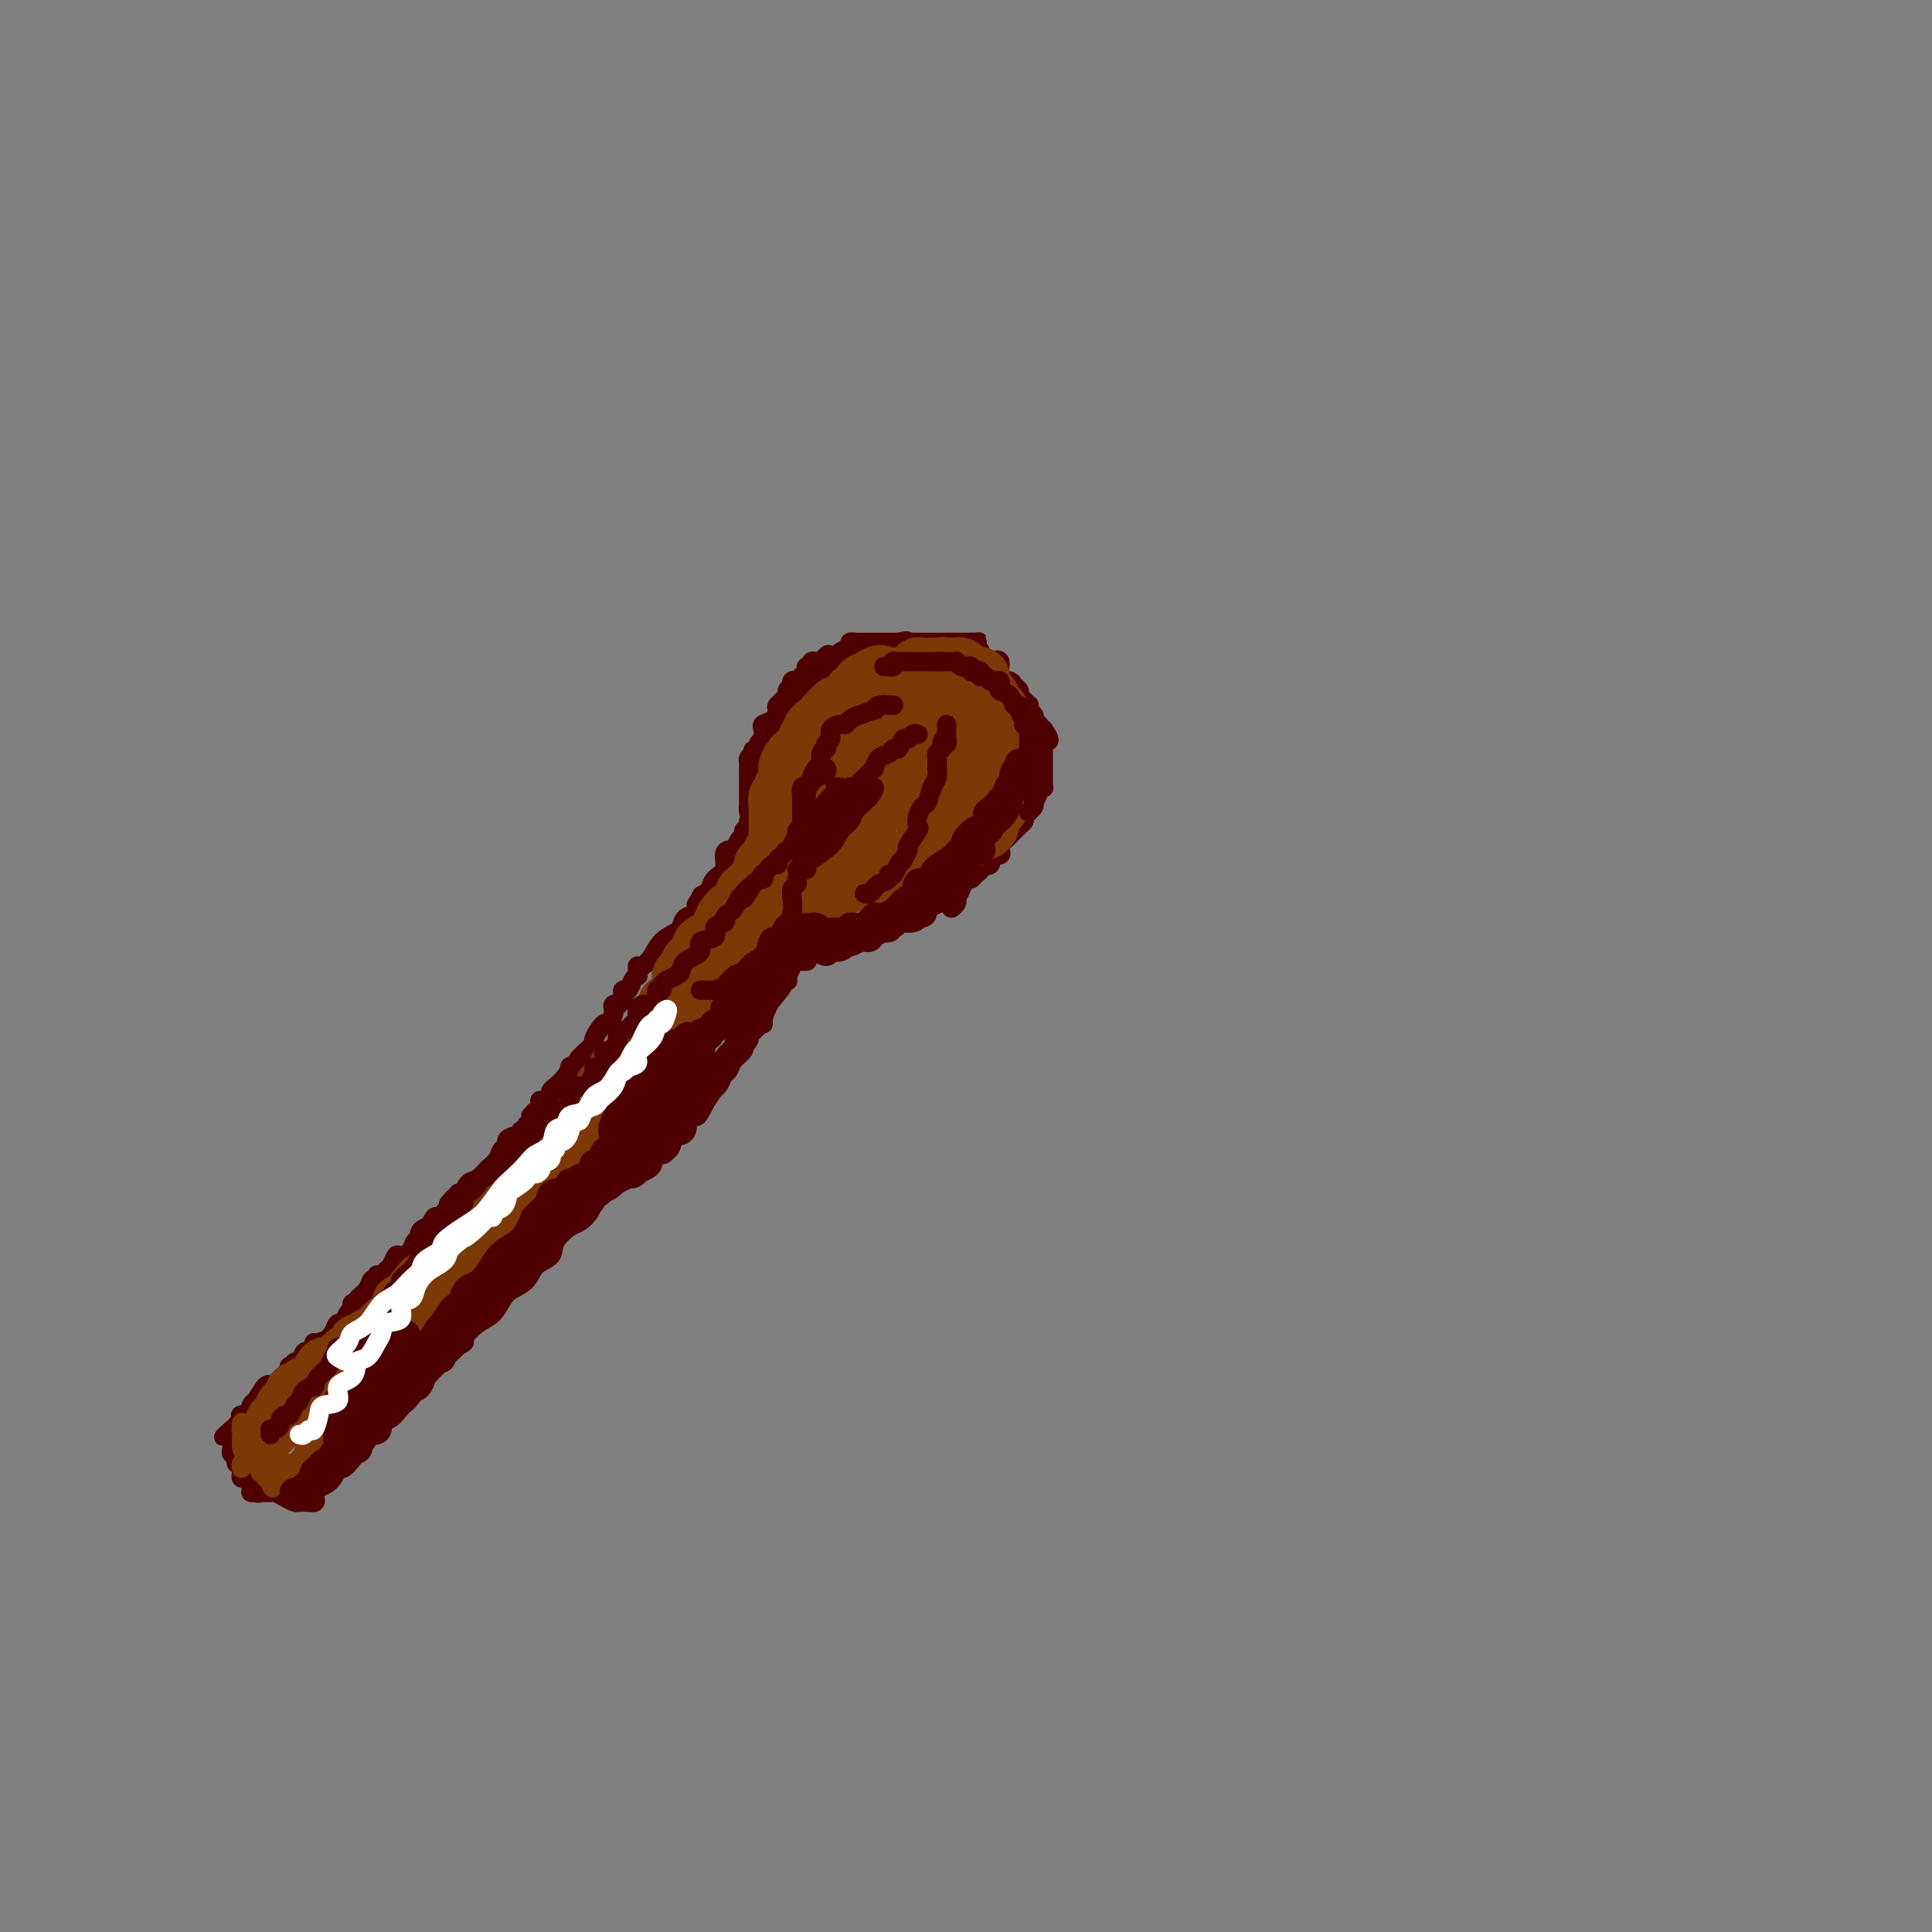 <svg viewBox='0 0 400 400' version='1.1' xmlns='http://www.w3.org/2000/svg' xmlns:xlink='http://www.w3.org/1999/xlink'><rect x="0" y="0" width="400" height="400" fill="#808080" stroke="none"/><g fill='none' stroke='#4E0000' stroke-width='4' stroke-linecap='round' stroke-linejoin='round'><path d='M50,305c0.022,-0.127 0.043,-0.255 0,0c-0.043,0.255 -0.151,0.891 0,1c0.151,0.109 0.562,-0.311 1,0c0.438,0.311 0.905,1.351 1,2c0.095,0.649 -0.182,0.906 0,1c0.182,0.094 0.822,0.025 1,0c0.178,-0.025 -0.108,-0.008 0,0c0.108,0.008 0.609,0.005 1,0c0.391,-0.005 0.672,-0.012 1,0c0.328,0.012 0.703,0.042 1,0c0.297,-0.042 0.514,-0.155 1,0c0.486,0.155 1.240,0.577 2,1c0.760,0.423 1.527,0.845 2,1c0.473,0.155 0.653,0.041 1,0c0.347,-0.041 0.863,-0.011 1,0c0.137,0.011 -0.104,0.003 0,0c0.104,-0.003 0.552,-0.002 1,0'/><path d='M64,311c2.240,0.546 0.842,-1.089 1,-2c0.158,-0.911 1.874,-1.097 3,-2c1.126,-0.903 1.661,-2.521 2,-3c0.339,-0.479 0.480,0.182 1,0c0.520,-0.182 1.419,-1.208 2,-2c0.581,-0.792 0.844,-1.351 1,-2c0.156,-0.649 0.205,-1.389 1,-2c0.795,-0.611 2.335,-1.094 3,-2c0.665,-0.906 0.456,-2.236 1,-3c0.544,-0.764 1.842,-0.964 3,-2c1.158,-1.036 2.178,-2.910 3,-4c0.822,-1.090 1.448,-1.395 2,-2c0.552,-0.605 1.032,-1.508 2,-2c0.968,-0.492 2.426,-0.573 3,-1c0.574,-0.427 0.265,-1.202 1,-2c0.735,-0.798 2.515,-1.621 3,-2c0.485,-0.379 -0.324,-0.314 0,-1c0.324,-0.686 1.782,-2.122 3,-3c1.218,-0.878 2.198,-1.198 3,-2c0.802,-0.802 1.427,-2.087 2,-3c0.573,-0.913 1.093,-1.454 2,-2c0.907,-0.546 2.200,-1.095 3,-2c0.800,-0.905 1.106,-2.164 2,-3c0.894,-0.836 2.376,-1.249 3,-2c0.624,-0.751 0.389,-1.839 1,-3c0.611,-1.161 2.066,-2.396 3,-3c0.934,-0.604 1.347,-0.579 2,-1c0.653,-0.421 1.546,-1.288 2,-2c0.454,-0.712 0.468,-1.269 1,-2c0.532,-0.731 1.580,-1.638 2,-2c0.420,-0.362 0.210,-0.181 0,0'/><path d='M125,247c9.852,-9.934 3.983,-2.771 2,-1c-1.983,1.771 -0.079,-1.852 1,-3c1.079,-1.148 1.334,0.180 2,0c0.666,-0.180 1.745,-1.868 2,-3c0.255,-1.132 -0.312,-1.708 0,-2c0.312,-0.292 1.503,-0.301 2,-1c0.497,-0.699 0.299,-2.089 1,-3c0.701,-0.911 2.300,-1.343 3,-2c0.700,-0.657 0.502,-1.538 1,-2c0.498,-0.462 1.692,-0.505 2,-1c0.308,-0.495 -0.269,-1.441 0,-2c0.269,-0.559 1.384,-0.730 2,-1c0.616,-0.270 0.732,-0.639 1,-1c0.268,-0.361 0.686,-0.713 1,-1c0.314,-0.287 0.523,-0.510 1,-1c0.477,-0.490 1.223,-1.245 2,-2c0.777,-0.755 1.585,-1.508 2,-2c0.415,-0.492 0.437,-0.724 1,-1c0.563,-0.276 1.666,-0.595 2,-1c0.334,-0.405 -0.103,-0.896 0,-1c0.103,-0.104 0.744,0.178 1,0c0.256,-0.178 0.125,-0.817 0,-1c-0.125,-0.183 -0.244,0.091 0,0c0.244,-0.091 0.853,-0.546 1,-1c0.147,-0.454 -0.167,-0.906 0,-1c0.167,-0.094 0.815,0.169 1,0c0.185,-0.169 -0.091,-0.772 0,-1c0.091,-0.228 0.550,-0.082 1,0c0.450,0.082 0.890,0.099 1,0c0.110,-0.099 -0.112,-0.314 0,-1c0.112,-0.686 0.556,-1.843 1,-3'/><path d='M159,208c5.421,-6.443 1.973,-3.051 1,-2c-0.973,1.051 0.528,-0.240 1,-1c0.472,-0.760 -0.084,-0.989 0,-1c0.084,-0.011 0.807,0.194 1,0c0.193,-0.194 -0.144,-0.788 0,-1c0.144,-0.212 0.770,-0.041 1,0c0.230,0.041 0.065,-0.048 0,0c-0.065,0.048 -0.030,0.233 0,0c0.030,-0.233 0.054,-0.885 0,-1c-0.054,-0.115 -0.186,0.307 0,0c0.186,-0.307 0.690,-1.343 1,-2c0.310,-0.657 0.426,-0.936 1,-1c0.574,-0.064 1.607,0.088 2,0c0.393,-0.088 0.147,-0.415 0,-1c-0.147,-0.585 -0.193,-1.427 0,-2c0.193,-0.573 0.627,-0.878 1,-1c0.373,-0.122 0.687,-0.061 1,0'/><path d='M169,195c1.725,-2.006 1.038,-0.523 1,0c-0.038,0.523 0.572,0.084 1,0c0.428,-0.084 0.674,0.185 1,0c0.326,-0.185 0.731,-0.824 1,-1c0.269,-0.176 0.401,0.112 1,0c0.599,-0.112 1.666,-0.622 3,-1c1.334,-0.378 2.934,-0.623 4,-1c1.066,-0.377 1.596,-0.886 2,-1c0.404,-0.114 0.682,0.165 1,0c0.318,-0.165 0.677,-0.776 1,-1c0.323,-0.224 0.611,-0.063 1,0c0.389,0.063 0.879,0.028 1,0c0.121,-0.028 -0.128,-0.049 0,0c0.128,0.049 0.634,0.169 1,0c0.366,-0.169 0.594,-0.625 1,-1c0.406,-0.375 0.991,-0.668 1,-1c0.009,-0.332 -0.557,-0.701 0,-1c0.557,-0.299 2.238,-0.527 3,-1c0.762,-0.473 0.603,-1.192 1,-2c0.397,-0.808 1.348,-1.705 2,-2c0.652,-0.295 1.004,0.010 1,0c-0.004,-0.010 -0.365,-0.336 0,-1c0.365,-0.664 1.456,-1.664 2,-2c0.544,-0.336 0.541,-0.006 1,0c0.459,0.006 1.381,-0.313 2,-1c0.619,-0.687 0.936,-1.743 1,-2c0.064,-0.257 -0.127,0.285 0,0c0.127,-0.285 0.570,-1.396 1,-2c0.430,-0.604 0.847,-0.701 1,-1c0.153,-0.299 0.044,-0.800 0,-1c-0.044,-0.200 -0.022,-0.100 0,0'/><path d='M205,172c2.740,-2.976 0.591,-1.417 0,-1c-0.591,0.417 0.378,-0.309 1,-1c0.622,-0.691 0.899,-1.346 1,-2c0.101,-0.654 0.027,-1.306 0,-2c-0.027,-0.694 -0.007,-1.432 0,-2c0.007,-0.568 0.002,-0.968 0,-1c-0.002,-0.032 -0.001,0.304 0,0c0.001,-0.304 0.001,-1.248 0,-2c-0.001,-0.752 -0.004,-1.311 0,-2c0.004,-0.689 0.015,-1.508 0,-2c-0.015,-0.492 -0.056,-0.658 0,-1c0.056,-0.342 0.210,-0.862 0,-1c-0.210,-0.138 -0.782,0.105 -1,0c-0.218,-0.105 -0.082,-0.558 0,-1c0.082,-0.442 0.109,-0.874 0,-1c-0.109,-0.126 -0.353,0.055 -1,0c-0.647,-0.055 -1.698,-0.347 -2,-1c-0.302,-0.653 0.144,-1.666 0,-2c-0.144,-0.334 -0.879,0.013 -1,0c-0.121,-0.013 0.371,-0.384 0,-1c-0.371,-0.616 -1.606,-1.475 -2,-2c-0.394,-0.525 0.052,-0.714 0,-1c-0.052,-0.286 -0.602,-0.668 -1,-1c-0.398,-0.332 -0.646,-0.615 -1,-1c-0.354,-0.385 -0.816,-0.874 -1,-1c-0.184,-0.126 -0.091,0.110 0,0c0.091,-0.110 0.179,-0.566 0,-1c-0.179,-0.434 -0.625,-0.848 -1,-1c-0.375,-0.152 -0.679,-0.044 -1,0c-0.321,0.044 -0.661,0.022 -1,0'/><path d='M194,141c-1.885,-2.011 -0.599,-0.539 0,0c0.599,0.539 0.511,0.144 0,0c-0.511,-0.144 -1.446,-0.039 -2,0c-0.554,0.039 -0.726,0.010 -1,0c-0.274,-0.010 -0.651,-0.003 -1,0c-0.349,0.003 -0.672,0.001 -1,0c-0.328,-0.001 -0.661,-0.000 -1,0c-0.339,0.000 -0.683,0.000 -1,0c-0.317,-0.000 -0.606,-0.000 -1,0c-0.394,0.000 -0.893,0.000 -1,0c-0.107,-0.000 0.179,-0.000 0,0c-0.179,0.000 -0.822,0.000 -1,0c-0.178,-0.000 0.110,-0.000 0,0c-0.110,0.000 -0.617,0.000 -1,0c-0.383,-0.000 -0.641,-0.000 -1,0c-0.359,0.000 -0.817,0.000 -1,0c-0.183,-0.000 -0.090,-0.000 0,0c0.090,0.000 0.178,0.000 0,0c-0.178,-0.000 -0.621,-0.000 -1,0c-0.379,0.000 -0.694,0.000 -1,0c-0.306,-0.000 -0.603,-0.000 -1,0c-0.397,0.000 -0.894,0.000 -1,0c-0.106,-0.000 0.179,-0.000 0,0c-0.179,0.000 -0.821,0.000 -1,0c-0.179,-0.000 0.106,0.000 0,0c-0.106,0.000 -0.602,0.000 -1,0c-0.398,0.000 -0.699,0.000 -1,0'/><path d='M174,141c-3.050,0.000 -0.677,0.000 0,0c0.677,-0.000 -0.344,-0.001 -1,0c-0.656,0.001 -0.948,0.004 -1,0c-0.052,-0.004 0.136,-0.016 0,0c-0.136,0.016 -0.597,0.061 -1,0c-0.403,-0.061 -0.749,-0.226 -1,0c-0.251,0.226 -0.406,0.844 -1,1c-0.594,0.156 -1.626,-0.151 -2,0c-0.374,0.151 -0.089,0.761 0,1c0.089,0.239 -0.019,0.106 0,0c0.019,-0.106 0.164,-0.186 0,0c-0.164,0.186 -0.636,0.638 -1,1c-0.364,0.362 -0.620,0.635 -1,1c-0.380,0.365 -0.886,0.822 -1,1c-0.114,0.178 0.162,0.076 0,0c-0.162,-0.076 -0.762,-0.125 -1,0c-0.238,0.125 -0.115,0.425 0,1c0.115,0.575 0.223,1.425 0,2c-0.223,0.575 -0.778,0.875 -1,1c-0.222,0.125 -0.112,0.076 0,0c0.112,-0.076 0.227,-0.179 0,0c-0.227,0.179 -0.796,0.639 -1,1c-0.204,0.361 -0.045,0.621 0,1c0.045,0.379 -0.026,0.875 0,1c0.026,0.125 0.148,-0.121 0,0c-0.148,0.121 -0.565,0.610 -1,1c-0.435,0.390 -0.886,0.682 -1,1c-0.114,0.318 0.110,0.662 0,1c-0.110,0.338 -0.555,0.669 -1,1'/><path d='M158,157c-1.394,2.468 -0.377,1.139 0,1c0.377,-0.139 0.116,0.912 0,1c-0.116,0.088 -0.086,-0.786 0,0c0.086,0.786 0.230,3.233 0,4c-0.230,0.767 -0.832,-0.144 -1,0c-0.168,0.144 0.099,1.345 0,2c-0.099,0.655 -0.562,0.765 -1,1c-0.438,0.235 -0.849,0.594 -1,1c-0.151,0.406 -0.040,0.858 0,1c0.040,0.142 0.011,-0.027 0,0c-0.011,0.027 -0.003,0.249 0,0c0.003,-0.249 0.001,-0.970 0,-2c-0.001,-1.030 0.000,-2.370 0,-3c-0.000,-0.630 -0.001,-0.550 0,-1c0.001,-0.450 0.003,-1.430 0,-2c-0.003,-0.570 -0.011,-0.730 0,-1c0.011,-0.270 0.041,-0.650 0,-1c-0.041,-0.350 -0.155,-0.672 0,-1c0.155,-0.328 0.577,-0.664 1,-1'/><path d='M156,156c-0.060,-1.483 -0.208,-0.190 0,0c0.208,0.190 0.774,-0.723 1,-1c0.226,-0.277 0.114,0.080 0,0c-0.114,-0.080 -0.228,-0.599 0,-1c0.228,-0.401 0.800,-0.684 1,-1c0.200,-0.316 0.030,-0.666 0,-1c-0.030,-0.334 0.081,-0.652 0,-1c-0.081,-0.348 -0.354,-0.727 0,-1c0.354,-0.273 1.334,-0.440 2,-1c0.666,-0.560 1.019,-1.513 1,-2c-0.019,-0.487 -0.411,-0.508 0,-1c0.411,-0.492 1.626,-1.456 2,-2c0.374,-0.544 -0.092,-0.668 0,-1c0.092,-0.332 0.742,-0.873 1,-1c0.258,-0.127 0.124,0.159 0,0c-0.124,-0.159 -0.240,-0.763 0,-1c0.240,-0.237 0.834,-0.106 1,0c0.166,0.106 -0.095,0.187 0,0c0.095,-0.187 0.546,-0.642 1,-1c0.454,-0.358 0.909,-0.618 1,-1c0.091,-0.382 -0.183,-0.887 0,-1c0.183,-0.113 0.822,0.166 1,0c0.178,-0.166 -0.106,-0.775 0,-1c0.106,-0.225 0.602,-0.064 1,0c0.398,0.064 0.699,0.032 1,0'/><path d='M170,137c2.402,-2.931 1.408,-0.760 1,0c-0.408,0.760 -0.230,0.109 0,0c0.230,-0.109 0.510,0.325 1,0c0.490,-0.325 1.188,-1.408 2,-2c0.812,-0.592 1.737,-0.695 2,-1c0.263,-0.305 -0.137,-0.814 0,-1c0.137,-0.186 0.810,-0.050 1,0c0.190,0.050 -0.103,0.013 0,0c0.103,-0.013 0.602,-0.004 1,0c0.398,0.004 0.695,0.001 1,0c0.305,-0.001 0.617,-0.000 1,0c0.383,0.000 0.838,0.000 1,0c0.162,-0.000 0.032,-0.000 0,0c-0.032,0.000 0.032,0.000 0,0c-0.032,-0.000 -0.162,-0.000 0,0c0.162,0.000 0.617,0.000 1,0c0.383,-0.000 0.694,-0.000 1,0c0.306,0.000 0.608,0.000 1,0c0.392,-0.000 0.875,-0.000 1,0c0.125,0.000 -0.107,0.000 0,0c0.107,-0.000 0.554,-0.000 1,0'/><path d='M186,133c2.715,-0.619 1.502,-0.166 1,0c-0.502,0.166 -0.293,0.044 0,0c0.293,-0.044 0.670,-0.012 1,0c0.330,0.012 0.612,0.003 1,0c0.388,-0.003 0.882,-0.001 1,0c0.118,0.001 -0.140,0.000 0,0c0.140,-0.000 0.678,-0.000 1,0c0.322,0.000 0.428,0.000 1,0c0.572,-0.000 1.611,-0.000 2,0c0.389,0.000 0.129,0.000 0,0c-0.129,-0.000 -0.127,-0.000 0,0c0.127,0.000 0.378,0.000 1,0c0.622,-0.000 1.616,-0.000 2,0c0.384,0.000 0.158,0.000 0,0c-0.158,-0.000 -0.249,-0.000 0,0c0.249,0.000 0.836,0.000 1,0c0.164,-0.000 -0.097,-0.000 0,0c0.097,0.000 0.552,0.000 1,0c0.448,-0.000 0.890,-0.000 1,0c0.110,0.000 -0.111,0.000 0,0c0.111,-0.000 0.556,-0.000 1,0'/><path d='M201,133c2.565,-0.053 1.477,-0.185 1,0c-0.477,0.185 -0.344,0.688 0,1c0.344,0.312 0.899,0.434 1,1c0.101,0.566 -0.253,1.577 0,2c0.253,0.423 1.114,0.260 2,0c0.886,-0.260 1.796,-0.617 2,0c0.204,0.617 -0.300,2.207 0,3c0.300,0.793 1.404,0.790 2,1c0.596,0.210 0.685,0.635 1,1c0.315,0.365 0.855,0.671 1,1c0.145,0.329 -0.106,0.679 0,1c0.106,0.321 0.568,0.611 1,1c0.432,0.389 0.834,0.878 1,1c0.166,0.122 0.096,-0.121 0,0c-0.096,0.121 -0.218,0.607 0,1c0.218,0.393 0.776,0.693 1,1c0.224,0.307 0.115,0.621 0,1c-0.115,0.379 -0.237,0.823 0,1c0.237,0.177 0.833,0.086 1,0c0.167,-0.086 -0.095,-0.167 0,0c0.095,0.167 0.548,0.584 1,1'/><path d='M216,151c2.321,3.271 0.622,2.450 0,2c-0.622,-0.450 -0.167,-0.529 0,0c0.167,0.529 0.045,1.665 0,2c-0.045,0.335 -0.012,-0.131 0,0c0.012,0.131 0.003,0.857 0,1c-0.003,0.143 -0.001,-0.299 0,0c0.001,0.299 0.000,1.337 0,2c-0.000,0.663 0.000,0.951 0,1c-0.000,0.049 -0.000,-0.141 0,0c0.000,0.141 0.001,0.612 0,1c-0.001,0.388 -0.004,0.692 0,1c0.004,0.308 0.016,0.620 0,1c-0.016,0.380 -0.060,0.827 0,1c0.060,0.173 0.223,0.071 0,0c-0.223,-0.071 -0.833,-0.112 -1,0c-0.167,0.112 0.109,0.376 0,1c-0.109,0.624 -0.603,1.607 -1,2c-0.397,0.393 -0.699,0.197 -1,0'/><path d='M213,166c-0.465,2.486 -0.128,1.201 0,1c0.128,-0.201 0.048,0.681 0,1c-0.048,0.319 -0.065,0.074 0,0c0.065,-0.074 0.211,0.021 0,0c-0.211,-0.021 -0.778,-0.160 -1,0c-0.222,0.160 -0.098,0.617 0,1c0.098,0.383 0.171,0.690 0,1c-0.171,0.310 -0.585,0.622 -1,1c-0.415,0.378 -0.832,0.822 -1,1c-0.168,0.178 -0.087,0.089 0,0c0.087,-0.089 0.181,-0.177 0,0c-0.181,0.177 -0.638,0.621 -1,1c-0.362,0.379 -0.631,0.694 -1,1c-0.369,0.306 -0.839,0.602 -1,1c-0.161,0.398 -0.013,0.899 0,1c0.013,0.101 -0.109,-0.198 0,0c0.109,0.198 0.451,0.893 0,1c-0.451,0.107 -1.693,-0.375 -2,0c-0.307,0.375 0.321,1.607 0,2c-0.321,0.393 -1.592,-0.054 -2,0c-0.408,0.054 0.046,0.608 0,1c-0.046,0.392 -0.590,0.620 -1,1c-0.410,0.380 -0.684,0.911 -1,1c-0.316,0.089 -0.673,-0.263 -1,0c-0.327,0.263 -0.624,1.142 -1,2c-0.376,0.858 -0.833,1.694 -1,2c-0.167,0.306 -0.045,0.082 0,0c0.045,-0.082 0.013,-0.024 0,0c-0.013,0.024 -0.006,0.012 0,0'/><path d='M198,186c-2.260,3.337 -0.410,1.678 0,1c0.410,-0.678 -0.620,-0.375 -1,0c-0.380,0.375 -0.108,0.821 0,1c0.108,0.179 0.054,0.089 0,0'/><path d='M156,169c-0.455,0.333 -0.909,0.665 -1,1c-0.091,0.335 0.183,0.672 0,1c-0.183,0.328 -0.822,0.648 -1,1c-0.178,0.352 0.106,0.737 0,1c-0.106,0.263 -0.601,0.406 -1,1c-0.399,0.594 -0.702,1.639 -1,2c-0.298,0.361 -0.591,0.037 -1,0c-0.409,-0.037 -0.936,0.214 -1,1c-0.064,0.786 0.334,2.108 0,3c-0.334,0.892 -1.399,1.352 -2,2c-0.601,0.648 -0.739,1.482 -1,2c-0.261,0.518 -0.646,0.719 -1,1c-0.354,0.281 -0.677,0.640 -1,1'/><path d='M145,186c-1.710,2.676 -0.486,0.868 0,0c0.486,-0.868 0.234,-0.794 0,0c-0.234,0.794 -0.451,2.309 -1,3c-0.549,0.691 -1.431,0.559 -2,1c-0.569,0.441 -0.824,1.457 -1,2c-0.176,0.543 -0.271,0.614 -1,1c-0.729,0.386 -2.090,1.087 -3,2c-0.910,0.913 -1.368,2.038 -2,3c-0.632,0.962 -1.436,1.760 -2,2c-0.564,0.240 -0.886,-0.078 -1,0c-0.114,0.078 -0.019,0.550 0,1c0.019,0.450 -0.037,0.876 0,1c0.037,0.124 0.167,-0.055 0,0c-0.167,0.055 -0.632,0.343 -1,1c-0.368,0.657 -0.638,1.682 -1,2c-0.362,0.318 -0.814,-0.072 -1,0c-0.186,0.072 -0.106,0.607 0,1c0.106,0.393 0.239,0.644 0,1c-0.239,0.356 -0.849,0.818 -1,1c-0.151,0.182 0.157,0.085 0,0c-0.157,-0.085 -0.777,-0.158 -1,0c-0.223,0.158 -0.047,0.547 0,1c0.047,0.453 -0.034,0.969 0,1c0.034,0.031 0.183,-0.424 0,0c-0.183,0.424 -0.697,1.728 -1,2c-0.303,0.272 -0.396,-0.488 -1,0c-0.604,0.488 -1.719,2.224 -2,3c-0.281,0.776 0.270,0.594 0,1c-0.270,0.406 -1.363,1.402 -2,2c-0.637,0.598 -0.819,0.799 -1,1'/><path d='M120,219c-3.824,5.273 -0.883,1.954 0,1c0.883,-0.954 -0.293,0.456 -1,1c-0.707,0.544 -0.945,0.222 -1,0c-0.055,-0.222 0.072,-0.344 0,0c-0.072,0.344 -0.343,1.152 -1,2c-0.657,0.848 -1.700,1.734 -2,2c-0.300,0.266 0.144,-0.089 0,0c-0.144,0.089 -0.875,0.620 -1,1c-0.125,0.380 0.356,0.608 0,1c-0.356,0.392 -1.549,0.946 -2,1c-0.451,0.054 -0.160,-0.393 0,0c0.160,0.393 0.187,1.625 0,2c-0.187,0.375 -0.590,-0.107 -1,0c-0.410,0.107 -0.827,0.803 -1,1c-0.173,0.197 -0.102,-0.106 0,0c0.102,0.106 0.236,0.620 0,1c-0.236,0.380 -0.842,0.625 -1,1c-0.158,0.375 0.130,0.879 0,1c-0.130,0.121 -0.679,-0.141 -1,0c-0.321,0.141 -0.414,0.685 -1,1c-0.586,0.315 -1.666,0.402 -2,1c-0.334,0.598 0.076,1.708 0,2c-0.076,0.292 -0.640,-0.235 -1,0c-0.360,0.235 -0.517,1.233 -1,2c-0.483,0.767 -1.292,1.302 -2,2c-0.708,0.698 -1.313,1.560 -2,2c-0.687,0.440 -1.455,0.458 -2,1c-0.545,0.542 -0.868,1.609 -1,2c-0.132,0.391 -0.074,0.105 0,0c0.074,-0.105 0.164,-0.030 0,0c-0.164,0.030 -0.582,0.015 -1,0'/><path d='M95,247c-3.969,4.371 -1.392,1.299 -1,1c0.392,-0.299 -1.402,2.176 -2,3c-0.598,0.824 -0.000,-0.004 0,0c0.000,0.004 -0.596,0.840 -1,1c-0.404,0.160 -0.615,-0.355 -1,0c-0.385,0.355 -0.944,1.582 -1,2c-0.056,0.418 0.389,0.027 0,0c-0.389,-0.027 -1.614,0.309 -2,1c-0.386,0.691 0.065,1.739 0,2c-0.065,0.261 -0.647,-0.263 -1,0c-0.353,0.263 -0.476,1.313 -1,2c-0.524,0.687 -1.450,1.011 -2,1c-0.550,-0.011 -0.726,-0.358 -1,0c-0.274,0.358 -0.647,1.421 -1,2c-0.353,0.579 -0.686,0.676 -1,1c-0.314,0.324 -0.608,0.877 -1,1c-0.392,0.123 -0.884,-0.185 -1,0c-0.116,0.185 0.142,0.862 0,1c-0.142,0.138 -0.683,-0.264 -1,0c-0.317,0.264 -0.411,1.194 -1,2c-0.589,0.806 -1.674,1.487 -2,2c-0.326,0.513 0.106,0.857 0,1c-0.106,0.143 -0.749,0.085 -1,0c-0.251,-0.085 -0.109,-0.196 0,0c0.109,0.196 0.184,0.699 0,1c-0.184,0.301 -0.627,0.400 -1,1c-0.373,0.600 -0.677,1.700 -1,2c-0.323,0.300 -0.664,-0.200 -1,0c-0.336,0.200 -0.668,1.100 -1,2'/><path d='M69,276c-4.432,4.936 -2.512,2.776 -2,2c0.512,-0.776 -0.384,-0.169 -1,0c-0.616,0.169 -0.953,-0.100 -1,0c-0.047,0.100 0.195,0.571 0,1c-0.195,0.429 -0.827,0.818 -1,1c-0.173,0.182 0.112,0.158 0,0c-0.112,-0.158 -0.622,-0.448 -1,0c-0.378,0.448 -0.623,1.636 -1,2c-0.377,0.364 -0.884,-0.096 -1,0c-0.116,0.096 0.161,0.747 0,1c-0.161,0.253 -0.759,0.109 -1,0c-0.241,-0.109 -0.124,-0.183 0,0c0.124,0.183 0.254,0.624 0,1c-0.254,0.376 -0.893,0.686 -1,1c-0.107,0.314 0.317,0.632 0,1c-0.317,0.368 -1.376,0.788 -2,1c-0.624,0.212 -0.812,0.218 -1,0c-0.188,-0.218 -0.374,-0.658 -1,0c-0.626,0.658 -1.692,2.415 -2,3c-0.308,0.585 0.142,-0.002 0,0c-0.142,0.002 -0.875,0.592 -1,1c-0.125,0.408 0.360,0.635 0,1c-0.360,0.365 -1.565,0.867 -2,1c-0.435,0.133 -0.102,-0.104 0,0c0.102,0.104 -0.028,0.550 0,1c0.028,0.450 0.214,0.904 0,1c-0.214,0.096 -0.827,-0.166 -1,0c-0.173,0.166 0.093,0.762 0,1c-0.093,0.238 -0.547,0.119 -1,0'/><path d='M48,296c-3.249,3.046 -0.870,0.662 0,0c0.870,-0.662 0.233,0.397 0,1c-0.233,0.603 -0.062,0.749 0,1c0.062,0.251 0.016,0.607 0,1c-0.016,0.393 -0.000,0.823 0,1c0.000,0.177 -0.014,0.103 0,0c0.014,-0.103 0.055,-0.234 0,0c-0.055,0.234 -0.207,0.832 0,1c0.207,0.168 0.774,-0.095 1,0c0.226,0.095 0.112,0.546 0,1c-0.112,0.454 -0.224,0.909 0,1c0.224,0.091 0.782,-0.182 1,0c0.218,0.182 0.096,0.820 0,1c-0.096,0.180 -0.166,-0.096 0,0c0.166,0.096 0.566,0.566 1,1c0.434,0.434 0.901,0.834 1,1c0.099,0.166 -0.170,0.100 0,0c0.170,-0.100 0.777,-0.233 1,0c0.223,0.233 0.060,0.832 0,1c-0.060,0.168 -0.017,-0.095 0,0c0.017,0.095 0.009,0.547 0,1'/><path d='M53,308c0.833,2.000 0.417,1.000 0,0'/></g>
<g fill='none' stroke='#7C3805' stroke-width='4' stroke-linecap='round' stroke-linejoin='round'><path d='M50,304c-0.083,-0.447 -0.167,-0.894 0,-1c0.167,-0.106 0.583,0.129 1,0c0.417,-0.129 0.833,-0.622 1,-1c0.167,-0.378 0.083,-0.640 0,-1c-0.083,-0.360 -0.167,-0.817 0,-1c0.167,-0.183 0.583,-0.091 1,0'/><path d='M53,300c0.464,-0.797 0.126,-0.788 0,-1c-0.126,-0.212 -0.038,-0.645 0,-1c0.038,-0.355 0.025,-0.631 0,-1c-0.025,-0.369 -0.062,-0.831 0,-1c0.062,-0.169 0.223,-0.045 0,0c-0.223,0.045 -0.830,0.012 -1,0c-0.170,-0.012 0.098,-0.002 0,0c-0.098,0.002 -0.562,-0.003 -1,0c-0.438,0.003 -0.849,0.015 -1,0c-0.151,-0.015 -0.040,-0.055 0,0c0.040,0.055 0.011,0.207 0,0c-0.011,-0.207 -0.003,-0.773 0,-1c0.003,-0.227 0.002,-0.113 0,0'/><path d='M50,295c-0.221,-0.834 0.725,-0.421 1,0c0.275,0.421 -0.123,0.848 0,1c0.123,0.152 0.765,0.029 1,0c0.235,-0.029 0.062,0.035 0,0c-0.062,-0.035 -0.013,-0.168 0,0c0.013,0.168 -0.011,0.637 0,1c0.011,0.363 0.055,0.618 0,1c-0.055,0.382 -0.211,0.890 0,1c0.211,0.110 0.789,-0.178 1,0c0.211,0.178 0.056,0.822 0,1c-0.056,0.178 -0.011,-0.111 0,0c0.011,0.111 -0.011,0.621 0,1c0.011,0.379 0.054,0.627 0,1c-0.054,0.373 -0.207,0.869 0,1c0.207,0.131 0.772,-0.105 1,0c0.228,0.105 0.117,0.549 0,1c-0.117,0.451 -0.242,0.909 0,1c0.242,0.091 0.849,-0.186 1,0c0.151,0.186 -0.155,0.833 0,1c0.155,0.167 0.773,-0.147 1,0c0.227,0.147 0.065,0.756 0,1c-0.065,0.244 -0.032,0.122 0,0'/><path d='M56,307c0.895,1.917 0.134,0.711 0,0c-0.134,-0.711 0.360,-0.927 1,-1c0.640,-0.073 1.426,-0.004 2,0c0.574,0.004 0.936,-0.056 1,0c0.064,0.056 -0.172,0.227 0,0c0.172,-0.227 0.750,-0.854 1,-1c0.250,-0.146 0.171,0.187 0,0c-0.171,-0.187 -0.434,-0.895 0,-1c0.434,-0.105 1.565,0.393 2,0c0.435,-0.393 0.173,-1.679 0,-2c-0.173,-0.321 -0.258,0.321 0,0c0.258,-0.321 0.858,-1.606 1,-2c0.142,-0.394 -0.173,0.102 0,0c0.173,-0.102 0.835,-0.802 1,-1c0.165,-0.198 -0.166,0.104 0,0c0.166,-0.104 0.828,-0.616 1,-1c0.172,-0.384 -0.146,-0.642 0,-1c0.146,-0.358 0.756,-0.817 1,-1c0.244,-0.183 0.122,-0.092 0,0'/><path d='M67,296c1.883,-1.652 1.091,-0.283 1,0c-0.091,0.283 0.518,-0.520 1,-1c0.482,-0.480 0.836,-0.639 1,-1c0.164,-0.361 0.139,-0.926 0,-1c-0.139,-0.074 -0.392,0.344 0,0c0.392,-0.344 1.428,-1.450 2,-2c0.572,-0.550 0.679,-0.543 1,-1c0.321,-0.457 0.854,-1.378 1,-2c0.146,-0.622 -0.097,-0.945 0,-1c0.097,-0.055 0.534,0.158 1,0c0.466,-0.158 0.961,-0.687 1,-1c0.039,-0.313 -0.378,-0.409 0,-1c0.378,-0.591 1.552,-1.678 2,-2c0.448,-0.322 0.172,0.120 0,0c-0.172,-0.120 -0.239,-0.803 0,-1c0.239,-0.197 0.786,0.092 1,0c0.214,-0.092 0.096,-0.563 0,-1c-0.096,-0.437 -0.170,-0.839 0,-1c0.170,-0.161 0.584,-0.082 1,0c0.416,0.082 0.833,0.166 1,0c0.167,-0.166 0.083,-0.583 0,-1'/><path d='M81,279c2.123,-2.852 0.429,-1.481 0,-1c-0.429,0.481 0.407,0.074 1,0c0.593,-0.074 0.943,0.186 1,0c0.057,-0.186 -0.178,-0.819 0,-1c0.178,-0.181 0.770,0.091 1,0c0.230,-0.091 0.099,-0.546 0,-1c-0.099,-0.454 -0.166,-0.906 0,-1c0.166,-0.094 0.567,0.172 1,0c0.433,-0.172 0.900,-0.781 1,-1c0.100,-0.219 -0.167,-0.048 0,0c0.167,0.048 0.766,-0.028 1,0c0.234,0.028 0.101,0.162 0,0c-0.101,-0.162 -0.172,-0.618 0,-1c0.172,-0.382 0.586,-0.691 1,-1c0.414,-0.309 0.828,-0.618 1,-1c0.172,-0.382 0.103,-0.838 0,-1c-0.103,-0.162 -0.239,-0.028 0,0c0.239,0.028 0.852,-0.048 1,0c0.148,0.048 -0.171,0.219 0,0c0.171,-0.219 0.830,-0.829 1,-1c0.170,-0.171 -0.150,0.099 0,0c0.150,-0.099 0.771,-0.565 1,-1c0.229,-0.435 0.065,-0.839 0,-1c-0.065,-0.161 -0.033,-0.081 0,0'/><path d='M92,267c1.581,-2.018 0.034,-1.063 0,-1c-0.034,0.063 1.445,-0.766 2,-1c0.555,-0.234 0.188,0.125 0,0c-0.188,-0.125 -0.195,-0.735 0,-1c0.195,-0.265 0.591,-0.184 1,0c0.409,0.184 0.829,0.472 1,0c0.171,-0.472 0.091,-1.705 0,-2c-0.091,-0.295 -0.193,0.348 0,0c0.193,-0.348 0.683,-1.689 1,-2c0.317,-0.311 0.462,0.406 1,0c0.538,-0.406 1.468,-1.936 2,-3c0.532,-1.064 0.667,-1.662 1,-2c0.333,-0.338 0.863,-0.417 1,-1c0.137,-0.583 -0.121,-1.672 0,-2c0.121,-0.328 0.621,0.104 1,0c0.379,-0.104 0.637,-0.743 1,-1c0.363,-0.257 0.829,-0.131 1,0c0.171,0.131 0.046,0.266 0,0c-0.046,-0.266 -0.013,-0.933 0,-1c0.013,-0.067 0.007,0.467 0,1'/><path d='M105,251c2.011,-2.239 0.539,0.162 0,1c-0.539,0.838 -0.145,0.112 0,0c0.145,-0.112 0.040,0.390 0,1c-0.040,0.610 -0.014,1.327 0,2c0.014,0.673 0.015,1.303 0,2c-0.015,0.697 -0.047,1.460 0,2c0.047,0.540 0.171,0.855 0,1c-0.171,0.145 -0.638,0.119 -1,0c-0.362,-0.119 -0.619,-0.330 -1,0c-0.381,0.330 -0.887,1.202 -1,2c-0.113,0.798 0.167,1.523 0,2c-0.167,0.477 -0.779,0.706 -1,1c-0.221,0.294 -0.049,0.653 0,1c0.049,0.347 -0.024,0.682 0,1c0.024,0.318 0.146,0.620 0,1c-0.146,0.380 -0.560,0.838 -1,1c-0.440,0.162 -0.905,0.029 -1,0c-0.095,-0.029 0.182,0.045 0,0c-0.182,-0.045 -0.822,-0.208 -1,0c-0.178,0.208 0.106,0.787 0,1c-0.106,0.213 -0.602,0.061 -1,0c-0.398,-0.061 -0.699,-0.030 -1,0'/><path d='M96,270c-0.705,0.262 0.032,-0.084 0,0c-0.032,0.084 -0.835,0.596 -1,1c-0.165,0.404 0.306,0.698 0,1c-0.306,0.302 -1.390,0.610 -2,1c-0.610,0.390 -0.745,0.860 -1,1c-0.255,0.140 -0.629,-0.050 -1,0c-0.371,0.050 -0.739,0.339 -1,1c-0.261,0.661 -0.414,1.694 -1,2c-0.586,0.306 -1.606,-0.116 -2,0c-0.394,0.116 -0.161,0.771 0,1c0.161,0.229 0.249,0.033 0,0c-0.249,-0.033 -0.836,0.096 -1,0c-0.164,-0.096 0.097,-0.416 0,0c-0.097,0.416 -0.550,1.569 -1,2c-0.450,0.431 -0.898,0.139 -1,0c-0.102,-0.139 0.140,-0.124 0,0c-0.140,0.124 -0.663,0.359 -1,1c-0.337,0.641 -0.487,1.690 -1,2c-0.513,0.310 -1.388,-0.119 -2,0c-0.612,0.119 -0.962,0.787 -1,1c-0.038,0.213 0.237,-0.027 0,0c-0.237,0.027 -0.986,0.322 -2,1c-1.014,0.678 -2.295,1.741 -3,2c-0.705,0.259 -0.836,-0.285 -1,0c-0.164,0.285 -0.362,1.400 -1,2c-0.638,0.600 -1.717,0.687 -2,1c-0.283,0.313 0.232,0.854 0,1c-0.232,0.146 -1.209,-0.101 -2,0c-0.791,0.101 -1.395,0.551 -2,1'/><path d='M66,292c-4.658,3.643 -1.303,1.750 0,1c1.303,-0.750 0.556,-0.359 0,0c-0.556,0.359 -0.919,0.684 -1,1c-0.081,0.316 0.122,0.621 0,1c-0.122,0.379 -0.569,0.830 -1,1c-0.431,0.170 -0.846,0.059 -1,0c-0.154,-0.059 -0.045,-0.066 0,0c0.045,0.066 0.027,0.203 0,1c-0.027,0.797 -0.063,2.252 0,3c0.063,0.748 0.224,0.789 0,1c-0.224,0.211 -0.834,0.592 -1,1c-0.166,0.408 0.110,0.841 0,1c-0.110,0.159 -0.607,0.043 -1,0c-0.393,-0.043 -0.684,-0.012 -1,0c-0.316,0.012 -0.658,0.006 -1,0'/><path d='M59,303c-0.643,-0.000 -0.749,-0.000 -1,0c-0.251,0.000 -0.645,0.000 -1,0c-0.355,-0.000 -0.670,-0.000 -1,0c-0.330,0.000 -0.676,0.000 -1,0c-0.324,-0.000 -0.627,-0.000 -1,0c-0.373,0.000 -0.818,0.001 -1,0c-0.182,-0.001 -0.101,-0.003 0,0c0.101,0.003 0.224,0.012 0,0c-0.224,-0.012 -0.793,-0.046 -1,0c-0.207,0.046 -0.052,0.171 0,0c0.052,-0.171 -0.000,-0.637 0,-1c0.000,-0.363 0.053,-0.622 0,-1c-0.053,-0.378 -0.210,-0.876 0,-1c0.210,-0.124 0.789,0.125 1,0c0.211,-0.125 0.056,-0.626 0,-1c-0.056,-0.374 -0.011,-0.622 0,-1c0.011,-0.378 -0.011,-0.886 0,-1c0.011,-0.114 0.055,0.166 0,0c-0.055,-0.166 -0.211,-0.776 0,-1c0.211,-0.224 0.788,-0.060 1,0c0.212,0.060 0.061,0.017 0,0c-0.061,-0.017 -0.030,-0.009 0,0'/></g>
<g fill='none' stroke='#7C3805' stroke-width='12' stroke-linecap='round' stroke-linejoin='round'><path d='M54,299c0.000,0.000 0.000,-1.000 0,-1'/><path d='M54,298c0.162,-0.312 0.568,-0.593 1,-1c0.432,-0.407 0.889,-0.940 1,-1c0.111,-0.060 -0.124,0.351 0,0c0.124,-0.351 0.608,-1.466 1,-2c0.392,-0.534 0.694,-0.486 1,-1c0.306,-0.514 0.617,-1.588 1,-2c0.383,-0.412 0.838,-0.162 1,0c0.162,0.162 0.029,0.237 0,0c-0.029,-0.237 0.044,-0.785 0,-1c-0.044,-0.215 -0.205,-0.096 0,0c0.205,0.096 0.777,0.170 1,0c0.223,-0.170 0.099,-0.585 0,-1c-0.099,-0.415 -0.171,-0.829 0,-1c0.171,-0.171 0.584,-0.099 1,0c0.416,0.099 0.833,0.223 1,0c0.167,-0.223 0.082,-0.795 0,-1c-0.082,-0.205 -0.163,-0.044 0,0c0.163,0.044 0.569,-0.029 1,0c0.431,0.029 0.885,0.162 1,0c0.115,-0.162 -0.110,-0.618 0,-1c0.110,-0.382 0.555,-0.691 1,-1'/><path d='M66,285c1.803,-1.886 0.312,-0.099 0,0c-0.312,0.099 0.556,-1.488 1,-2c0.444,-0.512 0.466,0.051 1,0c0.534,-0.051 1.582,-0.717 2,-1c0.418,-0.283 0.207,-0.184 0,0c-0.207,0.184 -0.410,0.452 0,0c0.410,-0.452 1.433,-1.624 2,-2c0.567,-0.376 0.677,0.042 1,0c0.323,-0.042 0.857,-0.546 1,-1c0.143,-0.454 -0.106,-0.857 0,-1c0.106,-0.143 0.567,-0.024 1,0c0.433,0.024 0.838,-0.045 1,0c0.162,0.045 0.081,0.206 0,0c-0.081,-0.206 -0.161,-0.777 0,-1c0.161,-0.223 0.564,-0.097 1,0c0.436,0.097 0.904,0.166 1,0c0.096,-0.166 -0.182,-0.567 0,-1c0.182,-0.433 0.822,-0.900 1,-1c0.178,-0.100 -0.106,0.165 0,0c0.106,-0.165 0.602,-0.762 1,-1c0.398,-0.238 0.699,-0.119 1,0'/><path d='M81,274c2.255,-1.713 0.394,-0.495 0,0c-0.394,0.495 0.679,0.269 1,0c0.321,-0.269 -0.111,-0.580 0,-1c0.111,-0.420 0.763,-0.948 1,-1c0.237,-0.052 0.057,0.372 0,0c-0.057,-0.372 0.008,-1.540 0,-2c-0.008,-0.460 -0.089,-0.214 0,0c0.089,0.214 0.349,0.394 1,0c0.651,-0.394 1.694,-1.364 2,-2c0.306,-0.636 -0.124,-0.940 0,-1c0.124,-0.060 0.803,0.124 1,0c0.197,-0.124 -0.088,-0.554 0,-1c0.088,-0.446 0.548,-0.907 1,-1c0.452,-0.093 0.896,0.182 1,0c0.104,-0.182 -0.131,-0.822 0,-1c0.131,-0.178 0.626,0.106 1,0c0.374,-0.106 0.625,-0.603 1,-1c0.375,-0.397 0.874,-0.694 1,-1c0.126,-0.306 -0.120,-0.622 0,-1c0.120,-0.378 0.607,-0.819 1,-1c0.393,-0.181 0.694,-0.104 1,0c0.306,0.104 0.618,0.234 1,0c0.382,-0.234 0.834,-0.832 1,-1c0.166,-0.168 0.048,0.095 0,0c-0.048,-0.095 -0.024,-0.547 0,-1'/><path d='M96,258c2.559,-2.697 1.455,-1.441 1,-1c-0.455,0.441 -0.263,0.065 0,0c0.263,-0.065 0.596,0.179 1,0c0.404,-0.179 0.879,-0.783 1,-1c0.121,-0.217 -0.112,-0.048 0,0c0.112,0.048 0.569,-0.023 1,0c0.431,0.023 0.836,0.142 1,0c0.164,-0.142 0.086,-0.546 0,-1c-0.086,-0.454 -0.180,-0.958 0,-1c0.180,-0.042 0.636,0.377 1,0c0.364,-0.377 0.637,-1.551 1,-2c0.363,-0.449 0.815,-0.172 1,0c0.185,0.172 0.102,0.239 0,0c-0.102,-0.239 -0.224,-0.785 0,-1c0.224,-0.215 0.795,-0.099 1,0c0.205,0.099 0.044,0.180 0,0c-0.044,-0.180 0.029,-0.623 0,-1c-0.029,-0.377 -0.162,-0.689 0,-1c0.162,-0.311 0.617,-0.622 1,-1c0.383,-0.378 0.695,-0.822 1,-1c0.305,-0.178 0.604,-0.089 1,0c0.396,0.089 0.890,0.179 1,0c0.110,-0.179 -0.163,-0.625 0,-1c0.163,-0.375 0.761,-0.679 1,-1c0.239,-0.321 0.120,-0.661 0,-1'/><path d='M110,244c2.334,-2.108 1.169,-0.377 1,0c-0.169,0.377 0.657,-0.601 1,-1c0.343,-0.399 0.201,-0.220 0,0c-0.201,0.220 -0.461,0.480 0,0c0.461,-0.480 1.643,-1.702 2,-2c0.357,-0.298 -0.112,0.326 0,0c0.112,-0.326 0.804,-1.603 1,-2c0.196,-0.397 -0.105,0.087 0,0c0.105,-0.087 0.617,-0.744 1,-1c0.383,-0.256 0.638,-0.110 1,0c0.362,0.110 0.832,0.183 1,0c0.168,-0.183 0.035,-0.623 0,-1c-0.035,-0.377 0.028,-0.690 0,-1c-0.028,-0.310 -0.148,-0.618 0,-1c0.148,-0.382 0.565,-0.837 1,-1c0.435,-0.163 0.887,-0.032 1,0c0.113,0.032 -0.113,-0.034 0,0c0.113,0.034 0.565,0.168 1,0c0.435,-0.168 0.852,-0.636 1,-1c0.148,-0.364 0.026,-0.622 0,-1c-0.026,-0.378 0.045,-0.876 0,-1c-0.045,-0.124 -0.205,0.124 0,0c0.205,-0.124 0.777,-0.621 1,-1c0.223,-0.379 0.099,-0.640 0,-1c-0.099,-0.360 -0.171,-0.818 0,-1c0.171,-0.182 0.584,-0.087 1,0c0.416,0.087 0.833,0.168 1,0c0.167,-0.168 0.083,-0.584 0,-1'/><path d='M125,227c2.332,-2.797 0.664,-1.289 0,-1c-0.664,0.289 -0.322,-0.640 0,-1c0.322,-0.360 0.626,-0.152 1,0c0.374,0.152 0.818,0.248 1,0c0.182,-0.248 0.102,-0.841 0,-1c-0.102,-0.159 -0.224,0.115 0,0c0.224,-0.115 0.795,-0.619 1,-1c0.205,-0.381 0.044,-0.640 0,-1c-0.044,-0.360 0.030,-0.822 0,-1c-0.030,-0.178 -0.162,-0.072 0,0c0.162,0.072 0.618,0.111 1,0c0.382,-0.111 0.690,-0.372 1,-1c0.310,-0.628 0.622,-1.622 1,-2c0.378,-0.378 0.822,-0.139 1,0c0.178,0.139 0.090,0.177 0,0c-0.090,-0.177 -0.183,-0.569 0,-1c0.183,-0.431 0.641,-0.899 1,-1c0.359,-0.101 0.618,0.166 1,0c0.382,-0.166 0.887,-0.767 1,-1c0.113,-0.233 -0.167,-0.100 0,0c0.167,0.100 0.779,0.168 1,0c0.221,-0.168 0.049,-0.571 0,-1c-0.049,-0.429 0.025,-0.885 0,-1c-0.025,-0.115 -0.150,0.110 0,0c0.150,-0.110 0.575,-0.555 1,-1'/><path d='M137,212c2.100,-2.332 1.350,-0.663 1,0c-0.350,0.663 -0.300,0.318 0,0c0.300,-0.318 0.851,-0.611 1,-1c0.149,-0.389 -0.104,-0.875 0,-1c0.104,-0.125 0.564,0.110 1,0c0.436,-0.110 0.848,-0.564 1,-1c0.152,-0.436 0.043,-0.853 0,-1c-0.043,-0.147 -0.022,-0.025 0,0c0.022,0.025 0.045,-0.049 0,0c-0.045,0.049 -0.156,0.220 0,0c0.156,-0.220 0.581,-0.829 1,-1c0.419,-0.171 0.834,0.098 1,0c0.166,-0.098 0.083,-0.561 0,-1c-0.083,-0.439 -0.166,-0.852 0,-1c0.166,-0.148 0.580,-0.029 1,0c0.420,0.029 0.845,-0.031 1,0c0.155,0.031 0.041,0.153 0,0c-0.041,-0.153 -0.008,-0.580 0,-1c0.008,-0.420 -0.008,-0.834 0,-1c0.008,-0.166 0.041,-0.083 0,0c-0.041,0.083 -0.154,0.167 0,0c0.154,-0.167 0.577,-0.583 1,-1'/><path d='M146,202c1.559,-1.498 0.958,-0.243 1,0c0.042,0.243 0.728,-0.527 1,-1c0.272,-0.473 0.129,-0.648 0,-1c-0.129,-0.352 -0.246,-0.881 0,-1c0.246,-0.119 0.854,0.170 1,0c0.146,-0.170 -0.171,-0.801 0,-1c0.171,-0.199 0.830,0.034 1,0c0.170,-0.034 -0.147,-0.334 0,-1c0.147,-0.666 0.760,-1.698 1,-2c0.240,-0.302 0.106,0.125 0,0c-0.106,-0.125 -0.186,-0.803 0,-1c0.186,-0.197 0.638,0.088 1,0c0.362,-0.088 0.636,-0.548 1,-1c0.364,-0.452 0.819,-0.896 1,-1c0.181,-0.104 0.087,0.131 0,0c-0.087,-0.131 -0.169,-0.626 0,-1c0.169,-0.374 0.589,-0.625 1,-1c0.411,-0.375 0.814,-0.875 1,-1c0.186,-0.125 0.155,0.124 0,0c-0.155,-0.124 -0.434,-0.621 0,-1c0.434,-0.379 1.581,-0.640 2,-1c0.419,-0.360 0.112,-0.817 0,-1c-0.112,-0.183 -0.027,-0.090 0,0c0.027,0.090 -0.003,0.179 0,0c0.003,-0.179 0.039,-0.625 0,-1c-0.039,-0.375 -0.154,-0.679 0,-1c0.154,-0.321 0.577,-0.661 1,-1'/><path d='M159,183c2.015,-3.213 0.554,-1.747 0,-1c-0.554,0.747 -0.201,0.775 0,1c0.201,0.225 0.250,0.648 0,1c-0.250,0.352 -0.798,0.633 -1,1c-0.202,0.367 -0.058,0.819 0,1c0.058,0.181 0.031,0.091 0,0c-0.031,-0.091 -0.065,-0.183 0,0c0.065,0.183 0.229,0.641 0,1c-0.229,0.359 -0.850,0.618 -1,1c-0.150,0.382 0.171,0.886 0,1c-0.171,0.114 -0.834,-0.163 -1,0c-0.166,0.163 0.166,0.765 0,1c-0.166,0.235 -0.829,0.102 -1,0c-0.171,-0.102 0.150,-0.172 0,0c-0.150,0.172 -0.771,0.585 -1,1c-0.229,0.415 -0.065,0.833 0,1c0.065,0.167 0.033,0.084 0,0'/><path d='M154,192c-0.724,1.553 -0.035,0.937 0,1c0.035,0.063 -0.583,0.806 -1,1c-0.417,0.194 -0.634,-0.159 -1,0c-0.366,0.159 -0.882,0.831 -1,1c-0.118,0.169 0.160,-0.166 0,0c-0.160,0.166 -0.760,0.833 -1,1c-0.240,0.167 -0.121,-0.167 0,0c0.121,0.167 0.243,0.833 0,1c-0.243,0.167 -0.850,-0.166 -1,0c-0.150,0.166 0.157,0.829 0,1c-0.157,0.171 -0.778,-0.151 -1,0c-0.222,0.151 -0.046,0.776 0,1c0.046,0.224 -0.038,0.049 0,0c0.038,-0.049 0.199,0.029 0,0c-0.199,-0.029 -0.757,-0.167 -1,0c-0.243,0.167 -0.170,0.637 0,1c0.170,0.363 0.439,0.619 0,1c-0.439,0.381 -1.585,0.886 -2,1c-0.415,0.114 -0.097,-0.163 0,0c0.097,0.163 -0.025,0.765 0,1c0.025,0.235 0.199,0.102 0,0c-0.199,-0.102 -0.771,-0.172 -1,0c-0.229,0.172 -0.114,0.586 0,1'/><path d='M144,204c-1.729,1.791 -1.052,0.268 -1,0c0.052,-0.268 -0.521,0.720 -1,1c-0.479,0.280 -0.863,-0.149 -1,0c-0.137,0.149 -0.025,0.876 0,1c0.025,0.124 -0.035,-0.355 0,0c0.035,0.355 0.167,1.544 0,2c-0.167,0.456 -0.632,0.179 -1,0c-0.368,-0.179 -0.639,-0.259 -1,0c-0.361,0.259 -0.814,0.857 -1,1c-0.186,0.143 -0.106,-0.168 0,0c0.106,0.168 0.239,0.816 0,1c-0.239,0.184 -0.849,-0.094 -1,0c-0.151,0.094 0.156,0.561 0,1c-0.156,0.439 -0.774,0.850 -1,1c-0.226,0.150 -0.061,0.040 0,0c0.061,-0.040 0.017,-0.012 0,0c-0.017,0.012 -0.009,0.006 0,0'/><path d='M136,212c-1.226,1.214 -0.291,0.248 0,0c0.291,-0.248 -0.063,0.220 0,0c0.063,-0.220 0.542,-1.130 1,-2c0.458,-0.870 0.893,-1.700 1,-2c0.107,-0.300 -0.116,-0.069 0,0c0.116,0.069 0.571,-0.024 1,0c0.429,0.024 0.833,0.164 1,0c0.167,-0.164 0.097,-0.632 0,-1c-0.097,-0.368 -0.222,-0.637 0,-1c0.222,-0.363 0.792,-0.819 1,-1c0.208,-0.181 0.056,-0.086 0,0c-0.056,0.086 -0.016,0.163 0,0c0.016,-0.163 0.007,-0.567 0,-1c-0.007,-0.433 -0.013,-0.895 0,-1c0.013,-0.105 0.045,0.145 0,0c-0.045,-0.145 -0.166,-0.687 0,-1c0.166,-0.313 0.618,-0.398 1,-1c0.382,-0.602 0.693,-1.720 1,-2c0.307,-0.280 0.611,0.277 1,0c0.389,-0.277 0.863,-1.387 1,-2c0.137,-0.613 -0.065,-0.727 0,-1c0.065,-0.273 0.396,-0.703 1,-1c0.604,-0.297 1.482,-0.461 2,-1c0.518,-0.539 0.678,-1.453 1,-2c0.322,-0.547 0.806,-0.728 1,-1c0.194,-0.272 0.097,-0.636 0,-1'/><path d='M150,190c2.388,-3.342 1.358,-0.699 1,0c-0.358,0.699 -0.046,-0.548 0,-1c0.046,-0.452 -0.176,-0.110 0,0c0.176,0.110 0.751,-0.013 1,0c0.249,0.013 0.172,0.162 0,0c-0.172,-0.162 -0.439,-0.635 0,-1c0.439,-0.365 1.585,-0.623 2,-1c0.415,-0.377 0.100,-0.874 0,-1c-0.100,-0.126 0.016,0.120 0,0c-0.016,-0.120 -0.163,-0.605 0,-1c0.163,-0.395 0.636,-0.698 1,-1c0.364,-0.302 0.619,-0.602 1,-1c0.381,-0.398 0.887,-0.894 1,-1c0.113,-0.106 -0.167,0.178 0,0c0.167,-0.178 0.781,-0.817 1,-1c0.219,-0.183 0.044,0.091 0,0c-0.044,-0.091 0.045,-0.545 0,-1c-0.045,-0.455 -0.222,-0.909 0,-1c0.222,-0.091 0.843,0.182 1,0c0.157,-0.182 -0.150,-0.818 0,-1c0.150,-0.182 0.757,0.091 1,0c0.243,-0.091 0.121,-0.545 0,-1'/><path d='M160,177c1.563,-1.964 0.471,-0.373 0,0c-0.471,0.373 -0.322,-0.474 0,-1c0.322,-0.526 0.818,-0.733 1,-1c0.182,-0.267 0.049,-0.594 0,-1c-0.049,-0.406 -0.013,-0.893 0,-1c0.013,-0.107 0.003,0.164 0,0c-0.003,-0.164 -0.001,-0.765 0,-1c0.001,-0.235 0.000,-0.104 0,0c-0.000,0.104 -0.000,0.182 0,0c0.000,-0.182 -0.000,-0.623 0,-1c0.000,-0.377 0.000,-0.692 0,-1c-0.000,-0.308 -0.001,-0.611 0,-1c0.001,-0.389 0.004,-0.864 0,-1c-0.004,-0.136 -0.016,0.066 0,0c0.016,-0.066 0.061,-0.399 0,-1c-0.061,-0.601 -0.226,-1.470 0,-2c0.226,-0.530 0.845,-0.719 1,-1c0.155,-0.281 -0.155,-0.653 0,-1c0.155,-0.347 0.773,-0.670 1,-1c0.227,-0.330 0.061,-0.666 0,-1c-0.061,-0.334 -0.017,-0.667 0,-1c0.017,-0.333 0.009,-0.667 0,-1'/><path d='M163,159c0.692,-2.798 0.920,-0.792 1,0c0.080,0.792 0.010,0.370 0,0c-0.010,-0.370 0.040,-0.690 0,-1c-0.040,-0.310 -0.169,-0.612 0,-1c0.169,-0.388 0.638,-0.864 1,-1c0.362,-0.136 0.618,0.066 1,0c0.382,-0.066 0.891,-0.400 1,-1c0.109,-0.600 -0.182,-1.467 0,-2c0.182,-0.533 0.837,-0.731 1,-1c0.163,-0.269 -0.168,-0.608 0,-1c0.168,-0.392 0.833,-0.836 1,-1c0.167,-0.164 -0.166,-0.048 0,0c0.166,0.048 0.829,0.028 1,0c0.171,-0.028 -0.151,-0.064 0,0c0.151,0.064 0.776,0.229 1,0c0.224,-0.229 0.046,-0.850 0,-1c-0.046,-0.150 0.039,0.171 0,0c-0.039,-0.171 -0.204,-0.834 0,-1c0.204,-0.166 0.776,0.165 1,0c0.224,-0.165 0.101,-0.828 0,-1c-0.101,-0.172 -0.181,0.146 0,0c0.181,-0.146 0.623,-0.756 1,-1c0.377,-0.244 0.688,-0.122 1,0'/><path d='M174,146c1.719,-2.007 0.517,-0.524 0,0c-0.517,0.524 -0.348,0.089 0,0c0.348,-0.089 0.877,0.170 1,0c0.123,-0.170 -0.159,-0.767 0,-1c0.159,-0.233 0.760,-0.101 1,0c0.240,0.101 0.121,0.170 0,0c-0.121,-0.170 -0.242,-0.581 0,-1c0.242,-0.419 0.849,-0.847 1,-1c0.151,-0.153 -0.153,-0.031 0,0c0.153,0.031 0.763,-0.030 1,0c0.237,0.030 0.101,0.152 0,0c-0.101,-0.152 -0.167,-0.577 0,-1c0.167,-0.423 0.567,-0.844 1,-1c0.433,-0.156 0.901,-0.045 1,0c0.099,0.045 -0.170,0.026 0,0c0.170,-0.026 0.777,-0.059 1,0c0.223,0.059 0.060,0.208 0,0c-0.060,-0.208 -0.017,-0.774 0,-1c0.017,-0.226 0.009,-0.113 0,0'/><path d='M181,140c1.471,-0.928 1.647,-0.249 2,0c0.353,0.249 0.883,0.067 1,0c0.117,-0.067 -0.180,-0.018 0,0c0.180,0.018 0.836,0.004 1,0c0.164,-0.004 -0.163,-0.000 0,0c0.163,0.000 0.817,-0.004 1,0c0.183,0.004 -0.105,0.015 0,0c0.105,-0.015 0.602,-0.057 1,0c0.398,0.057 0.695,0.212 1,0c0.305,-0.212 0.617,-0.793 1,-1c0.383,-0.207 0.837,-0.041 1,0c0.163,0.041 0.036,-0.041 0,0c-0.036,0.041 0.018,0.207 0,0c-0.018,-0.207 -0.108,-0.788 0,-1c0.108,-0.212 0.414,-0.057 1,0c0.586,0.057 1.453,0.016 2,0c0.547,-0.016 0.773,-0.008 1,0'/><path d='M194,138c2.024,-0.309 0.585,-0.083 0,0c-0.585,0.083 -0.315,0.022 0,0c0.315,-0.022 0.677,-0.006 1,0c0.323,0.006 0.608,0.002 1,0c0.392,-0.002 0.893,-0.002 1,0c0.107,0.002 -0.178,0.004 0,0c0.178,-0.004 0.818,-0.016 1,0c0.182,0.016 -0.096,0.061 0,0c0.096,-0.061 0.564,-0.226 1,0c0.436,0.226 0.838,0.844 1,1c0.162,0.156 0.082,-0.150 0,0c-0.082,0.150 -0.166,0.757 0,1c0.166,0.243 0.583,0.121 1,0'/><path d='M201,140c1.249,0.325 0.870,0.139 1,0c0.130,-0.139 0.767,-0.231 1,0c0.233,0.231 0.061,0.784 0,1c-0.061,0.216 -0.012,0.095 0,0c0.012,-0.095 -0.012,-0.165 0,0c0.012,0.165 0.060,0.564 0,1c-0.060,0.436 -0.227,0.909 0,1c0.227,0.091 0.849,-0.200 1,0c0.151,0.200 -0.170,0.891 0,1c0.170,0.109 0.829,-0.364 1,0c0.171,0.364 -0.147,1.565 0,2c0.147,0.435 0.757,0.106 1,0c0.243,-0.106 0.118,0.013 0,0c-0.118,-0.013 -0.227,-0.158 0,0c0.227,0.158 0.792,0.620 1,1c0.208,0.380 0.059,0.680 0,1c-0.059,0.320 -0.030,0.660 0,1'/><path d='M207,149c0.928,1.630 0.249,1.206 0,1c-0.249,-0.206 -0.067,-0.195 0,0c0.067,0.195 0.018,0.573 0,1c-0.018,0.427 -0.005,0.902 0,1c0.005,0.098 0.001,-0.180 0,0c-0.001,0.180 -0.000,0.818 0,1c0.000,0.182 0.000,-0.091 0,0c-0.000,0.091 -0.000,0.545 0,1c0.000,0.455 0.000,0.909 0,1c-0.000,0.091 -0.000,-0.183 0,0c0.000,0.183 0.000,0.823 0,1c-0.000,0.177 -0.000,-0.107 0,0c0.000,0.107 0.000,0.606 0,1c-0.000,0.394 -0.000,0.684 0,1c0.000,0.316 0.000,0.658 0,1'/><path d='M207,159c-0.000,1.560 -0.000,0.459 0,0c0.000,-0.459 0.000,-0.277 0,0c-0.000,0.277 -0.000,0.649 0,1c0.000,0.351 0.000,0.681 0,1c-0.000,0.319 -0.000,0.628 0,1c0.000,0.372 0.000,0.808 0,1c-0.000,0.192 -0.000,0.141 0,0c0.000,-0.141 0.001,-0.374 0,0c-0.001,0.374 -0.004,1.353 0,2c0.004,0.647 0.015,0.962 0,1c-0.015,0.038 -0.055,-0.200 0,0c0.055,0.200 0.207,0.837 0,1c-0.207,0.163 -0.772,-0.149 -1,0c-0.228,0.149 -0.117,0.758 0,1c0.117,0.242 0.241,0.117 0,0c-0.241,-0.117 -0.848,-0.227 -1,0c-0.152,0.227 0.151,0.792 0,1c-0.151,0.208 -0.758,0.059 -1,0c-0.242,-0.059 -0.121,-0.030 0,0'/><path d='M204,169c-0.513,1.611 -0.295,0.639 0,0c0.295,-0.639 0.666,-0.945 1,-1c0.334,-0.055 0.629,0.140 1,0c0.371,-0.140 0.816,-0.616 1,-1c0.184,-0.384 0.105,-0.677 0,-1c-0.105,-0.323 -0.238,-0.675 0,-1c0.238,-0.325 0.847,-0.623 1,-1c0.153,-0.377 -0.151,-0.832 0,-1c0.151,-0.168 0.757,-0.048 1,0c0.243,0.048 0.121,0.024 0,0'/><path d='M209,163c0.774,-0.881 0.207,-0.082 0,0c-0.207,0.082 -0.056,-0.553 0,-1c0.056,-0.447 0.015,-0.708 0,-1c-0.015,-0.292 -0.004,-0.617 0,-1c0.004,-0.383 0.001,-0.825 0,-1c-0.001,-0.175 -0.000,-0.083 0,0c0.000,0.083 0.000,0.156 0,0c-0.000,-0.156 -0.000,-0.542 0,-1c0.000,-0.458 0.000,-0.988 0,-1c-0.000,-0.012 -0.000,0.494 0,1'/><path d='M209,158c-0.012,-0.521 -0.042,0.675 0,1c0.042,0.325 0.157,-0.223 0,0c-0.157,0.223 -0.586,1.216 -1,2c-0.414,0.784 -0.815,1.358 -1,2c-0.185,0.642 -0.155,1.352 0,2c0.155,0.648 0.435,1.234 0,2c-0.435,0.766 -1.583,1.712 -2,2c-0.417,0.288 -0.101,-0.080 0,0c0.101,0.080 -0.011,0.610 0,1c0.011,0.390 0.147,0.640 0,1c-0.147,0.360 -0.575,0.828 -1,1c-0.425,0.172 -0.845,0.046 -1,0c-0.155,-0.046 -0.046,-0.013 0,0c0.046,0.013 0.027,0.007 0,0c-0.027,-0.007 -0.062,-0.016 0,0c0.062,0.016 0.223,0.056 0,0c-0.223,-0.056 -0.829,-0.207 -1,0c-0.171,0.207 0.094,0.774 0,1c-0.094,0.226 -0.547,0.113 -1,0'/><path d='M201,173c-1.476,2.338 -1.165,0.683 -1,0c0.165,-0.683 0.185,-0.393 0,0c-0.185,0.393 -0.574,0.889 -1,1c-0.426,0.111 -0.887,-0.163 -1,0c-0.113,0.163 0.123,0.762 0,1c-0.123,0.238 -0.607,0.116 -1,0c-0.393,-0.116 -0.697,-0.227 -1,0c-0.303,0.227 -0.606,0.793 -1,1c-0.394,0.207 -0.880,0.054 -1,0c-0.120,-0.054 0.127,-0.011 0,0c-0.127,0.011 -0.626,-0.011 -1,0c-0.374,0.011 -0.622,0.055 -1,0c-0.378,-0.055 -0.885,-0.211 -1,0c-0.115,0.211 0.161,0.788 0,1c-0.161,0.212 -0.760,0.061 -1,0c-0.240,-0.061 -0.119,-0.030 0,0c0.119,0.030 0.238,0.060 0,0c-0.238,-0.060 -0.833,-0.208 -1,0c-0.167,0.208 0.095,0.774 0,1c-0.095,0.226 -0.548,0.113 -1,0'/><path d='M188,178c-2.271,0.713 -1.450,-0.006 -1,0c0.450,0.006 0.529,0.736 0,1c-0.529,0.264 -1.665,0.060 -2,0c-0.335,-0.060 0.130,0.022 0,0c-0.130,-0.022 -0.856,-0.149 -1,0c-0.144,0.149 0.295,0.575 0,1c-0.295,0.425 -1.322,0.849 -2,1c-0.678,0.151 -1.006,0.030 -1,0c0.006,-0.030 0.348,0.030 0,0c-0.348,-0.030 -1.385,-0.152 -2,0c-0.615,0.152 -0.807,0.576 -1,1'/><path d='M178,182c-1.716,0.555 -1.005,-0.057 -1,0c0.005,0.057 -0.696,0.785 -1,1c-0.304,0.215 -0.210,-0.082 -1,0c-0.790,0.082 -2.463,0.544 -3,1c-0.537,0.456 0.063,0.907 0,1c-0.063,0.093 -0.790,-0.171 -1,0c-0.210,0.171 0.097,0.778 0,1c-0.097,0.222 -0.600,0.058 -1,0c-0.400,-0.058 -0.699,-0.012 -1,0c-0.301,0.012 -0.604,-0.011 -1,0c-0.396,0.011 -0.886,0.056 -1,0c-0.114,-0.056 0.148,-0.212 0,0c-0.148,0.212 -0.707,0.792 -1,1c-0.293,0.208 -0.321,0.043 0,-1c0.321,-1.043 0.990,-2.966 2,-4c1.010,-1.034 2.362,-1.180 3,-2c0.638,-0.820 0.563,-2.314 1,-3c0.437,-0.686 1.385,-0.565 2,-1c0.615,-0.435 0.896,-1.425 1,-2c0.104,-0.575 0.030,-0.736 0,-1c-0.030,-0.264 -0.015,-0.632 0,-1'/><path d='M175,172c1.403,-2.321 0.912,-1.122 1,-1c0.088,0.122 0.755,-0.832 1,-2c0.245,-1.168 0.069,-2.551 0,-3c-0.069,-0.449 -0.032,0.037 0,0c0.032,-0.037 0.060,-0.597 0,-1c-0.060,-0.403 -0.208,-0.649 0,-1c0.208,-0.351 0.773,-0.805 1,-1c0.227,-0.195 0.118,-0.129 0,0c-0.118,0.129 -0.243,0.322 0,0c0.243,-0.322 0.853,-1.160 1,-2c0.147,-0.840 -0.171,-1.683 0,-2c0.171,-0.317 0.830,-0.108 1,0c0.170,0.108 -0.151,0.116 0,0c0.151,-0.116 0.772,-0.357 1,-1c0.228,-0.643 0.061,-1.689 0,-2c-0.061,-0.311 -0.016,0.113 0,0c0.016,-0.113 0.004,-0.762 0,-1c-0.004,-0.238 -0.001,-0.064 0,0c0.001,0.064 0.000,0.018 0,0c-0.000,-0.018 -0.000,-0.009 0,0'/><path d='M181,155c0.864,-2.730 0.025,-1.055 -1,0c-1.025,1.055 -2.237,1.489 -3,2c-0.763,0.511 -1.078,1.099 -2,2c-0.922,0.901 -2.451,2.115 -3,3c-0.549,0.885 -0.119,1.442 -1,2c-0.881,0.558 -3.073,1.117 -4,2c-0.927,0.883 -0.588,2.092 -1,3c-0.412,0.908 -1.574,1.517 -2,2c-0.426,0.483 -0.114,0.840 0,1c0.114,0.160 0.031,0.124 0,0c-0.031,-0.124 -0.009,-0.337 0,0c0.009,0.337 0.007,1.223 0,2c-0.007,0.777 -0.018,1.447 0,2c0.018,0.553 0.065,0.991 0,1c-0.065,0.009 -0.241,-0.411 0,0c0.241,0.411 0.901,1.655 1,2c0.099,0.345 -0.362,-0.207 0,0c0.362,0.207 1.549,1.175 2,2c0.451,0.825 0.168,1.508 0,2c-0.168,0.492 -0.220,0.792 0,1c0.220,0.208 0.713,0.325 1,0c0.287,-0.325 0.368,-1.093 1,-2c0.632,-0.907 1.816,-1.954 3,-3'/><path d='M172,179c1.647,-1.218 3.263,-1.761 4,-3c0.737,-1.239 0.594,-3.172 1,-4c0.406,-0.828 1.362,-0.552 2,-1c0.638,-0.448 0.957,-1.620 1,-2c0.043,-0.380 -0.191,0.031 0,0c0.191,-0.031 0.808,-0.503 1,-1c0.192,-0.497 -0.041,-1.020 0,-2c0.041,-0.980 0.354,-2.419 1,-3c0.646,-0.581 1.623,-0.306 2,-1c0.377,-0.694 0.154,-2.358 0,-3c-0.154,-0.642 -0.237,-0.262 0,0c0.237,0.262 0.796,0.406 1,0c0.204,-0.406 0.054,-1.362 0,-2c-0.054,-0.638 -0.010,-0.958 0,-1c0.010,-0.042 -0.012,0.195 0,0c0.012,-0.195 0.060,-0.823 0,-1c-0.060,-0.177 -0.226,0.097 0,0c0.226,-0.097 0.845,-0.565 1,-1c0.155,-0.435 -0.154,-0.838 0,-1c0.154,-0.162 0.772,-0.082 1,0c0.228,0.082 0.065,0.166 0,0c-0.065,-0.166 -0.033,-0.583 0,-1'/><path d='M187,152c2.318,-4.343 0.614,-1.699 0,-1c-0.614,0.699 -0.137,-0.546 0,-1c0.137,-0.454 -0.066,-0.118 0,0c0.066,0.118 0.400,0.018 0,0c-0.400,-0.018 -1.533,0.048 -2,0c-0.467,-0.048 -0.269,-0.209 -1,0c-0.731,0.209 -2.392,0.788 -3,1c-0.608,0.212 -0.164,0.057 0,0c0.164,-0.057 0.047,-0.016 0,0c-0.047,0.016 -0.023,0.008 0,0'/><path d='M181,151c-1.022,-0.172 -0.578,-0.102 0,0c0.578,0.102 1.290,0.238 2,0c0.710,-0.238 1.419,-0.848 2,-1c0.581,-0.152 1.034,0.156 2,0c0.966,-0.156 2.444,-0.774 3,-1c0.556,-0.226 0.190,-0.061 0,0c-0.190,0.061 -0.204,0.016 0,0c0.204,-0.016 0.628,-0.004 1,0c0.372,0.004 0.694,0.000 1,0c0.306,-0.000 0.596,0.004 1,0c0.404,-0.004 0.922,-0.016 1,0c0.078,0.016 -0.283,0.059 0,0c0.283,-0.059 1.209,-0.222 2,0c0.791,0.222 1.445,0.829 2,1c0.555,0.171 1.009,-0.094 2,0c0.991,0.094 2.518,0.546 3,1c0.482,0.454 -0.081,0.909 0,1c0.081,0.091 0.806,-0.182 1,0c0.194,0.182 -0.144,0.820 0,1c0.144,0.180 0.770,-0.097 1,0c0.230,0.097 0.063,0.569 0,1c-0.063,0.431 -0.024,0.821 0,1c0.024,0.179 0.032,0.146 0,1c-0.032,0.854 -0.102,2.596 0,3c0.102,0.404 0.378,-0.530 0,0c-0.378,0.530 -1.411,2.523 -2,4c-0.589,1.477 -0.736,2.436 -1,3c-0.264,0.564 -0.647,0.733 -1,1c-0.353,0.267 -0.677,0.634 -1,1'/><path d='M200,168c-0.770,1.411 -0.196,0.437 0,0c0.196,-0.437 0.015,-0.338 0,0c-0.015,0.338 0.135,0.914 0,1c-0.135,0.086 -0.557,-0.317 -1,0c-0.443,0.317 -0.907,1.356 -1,2c-0.093,0.644 0.186,0.894 0,1c-0.186,0.106 -0.837,0.067 -1,0c-0.163,-0.067 0.163,-0.162 0,0c-0.163,0.162 -0.814,0.583 -1,1c-0.186,0.417 0.095,0.831 0,1c-0.095,0.169 -0.565,0.091 -1,0c-0.435,-0.091 -0.833,-0.197 -1,0c-0.167,0.197 -0.101,0.697 0,1c0.101,0.303 0.237,0.410 0,0c-0.237,-0.410 -0.847,-1.336 -1,-2c-0.153,-0.664 0.151,-1.067 0,-1c-0.151,0.067 -0.759,0.603 -1,0c-0.241,-0.603 -0.117,-2.344 0,-3c0.117,-0.656 0.227,-0.227 0,0c-0.227,0.227 -0.792,0.254 -1,0c-0.208,-0.254 -0.059,-0.787 0,-1c0.059,-0.213 0.030,-0.107 0,0'/><path d='M191,168c-0.464,-1.565 -0.124,-1.977 0,-2c0.124,-0.023 0.033,0.345 0,0c-0.033,-0.345 -0.009,-1.402 0,-2c0.009,-0.598 0.001,-0.738 0,-1c-0.001,-0.262 0.004,-0.644 0,-1c-0.004,-0.356 -0.016,-0.684 0,-1c0.016,-0.316 0.059,-0.621 0,-1c-0.059,-0.379 -0.222,-0.834 0,-1c0.222,-0.166 0.829,-0.045 1,0c0.171,0.045 -0.094,0.013 0,0c0.094,-0.013 0.547,-0.006 1,0'/><path d='M193,159c0.532,-1.330 0.860,-0.157 1,0c0.140,0.157 0.090,-0.704 0,-1c-0.090,-0.296 -0.220,-0.028 0,0c0.220,0.028 0.791,-0.186 1,0c0.209,0.186 0.056,0.771 0,1c-0.056,0.229 -0.015,0.103 0,0c0.015,-0.103 0.004,-0.181 0,0c-0.004,0.181 0.000,0.622 0,1c-0.000,0.378 -0.004,0.692 0,1c0.004,0.308 0.017,0.611 0,1c-0.017,0.389 -0.065,0.864 0,1c0.065,0.136 0.241,-0.069 0,0c-0.241,0.069 -0.900,0.410 -1,1c-0.100,0.590 0.358,1.428 0,2c-0.358,0.572 -1.531,0.878 -2,1c-0.469,0.122 -0.235,0.061 0,0'/></g>
<g fill='none' stroke='#4E0000' stroke-width='6' stroke-linecap='round' stroke-linejoin='round'><path d='M61,309c-0.100,-0.016 -0.199,-0.032 0,0c0.199,0.032 0.697,0.111 1,0c0.303,-0.111 0.410,-0.412 1,-1c0.590,-0.588 1.663,-1.464 2,-2c0.337,-0.536 -0.063,-0.732 0,-1c0.063,-0.268 0.590,-0.607 1,-1c0.410,-0.393 0.702,-0.841 1,-1c0.298,-0.159 0.602,-0.029 1,0c0.398,0.029 0.890,-0.044 1,0c0.110,0.044 -0.163,0.204 0,0c0.163,-0.204 0.761,-0.773 1,-1c0.239,-0.227 0.120,-0.114 0,0'/><path d='M70,302c1.426,-1.326 0.491,-1.140 0,-1c-0.491,0.140 -0.539,0.233 0,0c0.539,-0.233 1.665,-0.794 2,-1c0.335,-0.206 -0.120,-0.058 0,0c0.120,0.058 0.816,0.026 1,0c0.184,-0.026 -0.143,-0.045 0,0c0.143,0.045 0.755,0.153 1,0c0.245,-0.153 0.122,-0.566 0,-1c-0.122,-0.434 -0.244,-0.887 0,-1c0.244,-0.113 0.854,0.114 1,0c0.146,-0.114 -0.172,-0.571 0,-1c0.172,-0.429 0.834,-0.832 1,-1c0.166,-0.168 -0.165,-0.100 0,0c0.165,0.100 0.827,0.233 1,0c0.173,-0.233 -0.144,-0.831 0,-1c0.144,-0.169 0.749,0.092 1,0c0.251,-0.092 0.148,-0.536 0,-1c-0.148,-0.464 -0.341,-0.948 0,-1c0.341,-0.052 1.215,0.326 2,0c0.785,-0.326 1.481,-1.358 2,-2c0.519,-0.642 0.861,-0.894 1,-1c0.139,-0.106 0.076,-0.067 0,0c-0.076,0.067 -0.165,0.162 0,0c0.165,-0.162 0.582,-0.581 1,-1'/><path d='M84,289c2.046,-2.171 0.160,-1.097 0,-1c-0.160,0.097 1.407,-0.783 2,-1c0.593,-0.217 0.212,0.230 0,0c-0.212,-0.230 -0.254,-1.138 0,-2c0.254,-0.862 0.804,-1.680 1,-2c0.196,-0.320 0.037,-0.142 0,0c-0.037,0.142 0.046,0.249 0,0c-0.046,-0.249 -0.223,-0.856 0,-1c0.223,-0.144 0.844,0.173 1,0c0.156,-0.173 -0.155,-0.835 0,-1c0.155,-0.165 0.774,0.167 1,0c0.226,-0.167 0.058,-0.833 0,-1c-0.058,-0.167 -0.008,0.166 0,0c0.008,-0.166 -0.027,-0.833 0,-1c0.027,-0.167 0.116,0.164 0,0c-0.116,-0.164 -0.438,-0.822 0,-1c0.438,-0.178 1.634,0.124 2,0c0.366,-0.124 -0.099,-0.674 0,-1c0.099,-0.326 0.762,-0.426 1,-1c0.238,-0.574 0.052,-1.621 0,-2c-0.052,-0.379 0.028,-0.090 0,0c-0.028,0.090 -0.166,-0.018 0,0c0.166,0.018 0.637,0.163 1,0c0.363,-0.163 0.619,-0.635 1,-1c0.381,-0.365 0.889,-0.624 1,-1c0.111,-0.376 -0.174,-0.871 0,-1c0.174,-0.129 0.806,0.106 1,0c0.194,-0.106 -0.051,-0.554 0,-1c0.051,-0.446 0.398,-0.889 1,-1c0.602,-0.111 1.458,0.111 2,0c0.542,-0.111 0.771,-0.556 1,-1'/><path d='M100,268c1.947,-1.487 1.313,-0.204 1,0c-0.313,0.204 -0.306,-0.671 0,-1c0.306,-0.329 0.909,-0.113 1,0c0.091,0.113 -0.331,0.121 0,0c0.331,-0.121 1.413,-0.371 2,-1c0.587,-0.629 0.678,-1.637 1,-2c0.322,-0.363 0.875,-0.082 1,0c0.125,0.082 -0.178,-0.033 0,0c0.178,0.033 0.836,0.216 1,0c0.164,-0.216 -0.166,-0.832 0,-1c0.166,-0.168 0.828,0.113 1,0c0.172,-0.113 -0.147,-0.618 0,-1c0.147,-0.382 0.760,-0.641 1,-1c0.240,-0.359 0.107,-0.817 0,-1c-0.107,-0.183 -0.187,-0.092 0,0c0.187,0.092 0.641,0.183 1,0c0.359,-0.183 0.622,-0.641 1,-1c0.378,-0.359 0.872,-0.621 1,-1c0.128,-0.379 -0.110,-0.876 0,-1c0.110,-0.124 0.569,0.125 1,0c0.431,-0.125 0.834,-0.625 1,-1c0.166,-0.375 0.096,-0.626 0,-1c-0.096,-0.374 -0.218,-0.871 0,-1c0.218,-0.129 0.776,0.110 1,0c0.224,-0.110 0.115,-0.568 0,-1c-0.115,-0.432 -0.237,-0.837 0,-1c0.237,-0.163 0.833,-0.082 1,0c0.167,0.082 -0.095,0.166 0,0c0.095,-0.166 0.548,-0.583 1,-1'/><path d='M117,251c2.857,-2.586 1.498,-0.552 1,0c-0.498,0.552 -0.135,-0.378 0,-1c0.135,-0.622 0.043,-0.935 0,-1c-0.043,-0.065 -0.036,0.119 0,0c0.036,-0.119 0.099,-0.542 0,-1c-0.099,-0.458 -0.362,-0.950 0,-1c0.362,-0.050 1.350,0.341 2,0c0.650,-0.341 0.963,-1.415 1,-2c0.037,-0.585 -0.201,-0.683 0,-1c0.201,-0.317 0.841,-0.854 1,-1c0.159,-0.146 -0.164,0.101 0,0c0.164,-0.101 0.815,-0.548 1,-1c0.185,-0.452 -0.095,-0.908 0,-1c0.095,-0.092 0.564,0.182 1,0c0.436,-0.182 0.838,-0.819 1,-1c0.162,-0.181 0.082,0.095 0,0c-0.082,-0.095 -0.167,-0.560 0,-1c0.167,-0.440 0.584,-0.854 1,-1c0.416,-0.146 0.830,-0.024 1,0c0.170,0.024 0.097,-0.050 0,0c-0.097,0.050 -0.219,0.224 0,0c0.219,-0.224 0.780,-0.848 1,-1c0.220,-0.152 0.100,0.166 0,0c-0.100,-0.166 -0.181,-0.815 0,-1c0.181,-0.185 0.623,0.095 1,0c0.377,-0.095 0.688,-0.563 1,-1c0.312,-0.437 0.625,-0.841 1,-1c0.375,-0.159 0.812,-0.074 1,0c0.188,0.074 0.128,0.135 0,0c-0.128,-0.135 -0.322,-0.467 0,-1c0.322,-0.533 1.161,-1.266 2,-2'/><path d='M134,231c2.874,-3.030 1.557,-0.606 1,0c-0.557,0.606 -0.356,-0.607 0,-1c0.356,-0.393 0.865,0.034 1,0c0.135,-0.034 -0.104,-0.530 0,-1c0.104,-0.470 0.550,-0.913 1,-1c0.450,-0.087 0.906,0.183 1,0c0.094,-0.183 -0.172,-0.820 0,-1c0.172,-0.180 0.781,0.095 1,0c0.219,-0.095 0.048,-0.561 0,-1c-0.048,-0.439 0.025,-0.852 0,-1c-0.025,-0.148 -0.150,-0.032 0,0c0.150,0.032 0.575,-0.020 1,0c0.425,0.020 0.849,0.111 1,0c0.151,-0.111 0.029,-0.425 0,-1c-0.029,-0.575 0.035,-1.411 0,-2c-0.035,-0.589 -0.168,-0.933 0,-1c0.168,-0.067 0.637,0.141 1,0c0.363,-0.141 0.619,-0.630 1,-1c0.381,-0.370 0.887,-0.620 1,-1c0.113,-0.380 -0.166,-0.890 0,-1c0.166,-0.110 0.776,0.181 1,0c0.224,-0.181 0.060,-0.832 0,-1c-0.060,-0.168 -0.016,0.147 0,0c0.016,-0.147 0.005,-0.756 0,-1c-0.005,-0.244 -0.002,-0.122 0,0'/><path d='M145,216c1.658,-2.271 0.305,-0.450 0,0c-0.305,0.450 0.440,-0.472 1,-1c0.560,-0.528 0.935,-0.664 1,-1c0.065,-0.336 -0.181,-0.874 0,-1c0.181,-0.126 0.788,0.161 1,0c0.212,-0.161 0.028,-0.769 0,-1c-0.028,-0.231 0.102,-0.085 0,0c-0.102,0.085 -0.434,0.110 0,0c0.434,-0.110 1.633,-0.355 2,-1c0.367,-0.645 -0.099,-1.690 0,-2c0.099,-0.310 0.763,0.114 1,0c0.237,-0.114 0.049,-0.765 0,-1c-0.049,-0.235 0.042,-0.053 0,0c-0.042,0.053 -0.218,-0.023 0,0c0.218,0.023 0.829,0.146 1,0c0.171,-0.146 -0.098,-0.560 0,-1c0.098,-0.440 0.562,-0.907 1,-1c0.438,-0.093 0.849,0.186 1,0c0.151,-0.186 0.041,-0.838 0,-1c-0.041,-0.162 -0.012,0.167 0,0c0.012,-0.167 0.007,-0.829 0,-1c-0.007,-0.171 -0.016,0.147 0,0c0.016,-0.147 0.056,-0.761 0,-1c-0.056,-0.239 -0.207,-0.103 0,0c0.207,0.103 0.774,0.172 1,0c0.226,-0.172 0.113,-0.586 0,-1'/><path d='M155,202c1.498,-2.179 0.244,-0.626 0,0c-0.244,0.626 0.523,0.326 1,0c0.477,-0.326 0.663,-0.676 1,-1c0.337,-0.324 0.825,-0.622 1,-1c0.175,-0.378 0.035,-0.837 0,-1c-0.035,-0.163 0.033,-0.028 0,0c-0.033,0.028 -0.166,-0.049 0,0c0.166,0.049 0.631,0.224 1,0c0.369,-0.224 0.640,-0.847 1,-1c0.360,-0.153 0.808,0.165 1,0c0.192,-0.165 0.129,-0.814 0,-1c-0.129,-0.186 -0.322,0.090 0,0c0.322,-0.090 1.161,-0.545 2,-1'/><path d='M163,196c1.238,-1.143 0.333,-1.001 0,-1c-0.333,0.001 -0.093,-0.141 0,0c0.093,0.141 0.040,0.563 0,1c-0.040,0.437 -0.067,0.888 0,1c0.067,0.112 0.228,-0.114 0,0c-0.228,0.114 -0.845,0.567 -1,1c-0.155,0.433 0.150,0.847 0,1c-0.150,0.153 -0.757,0.044 -1,0c-0.243,-0.044 -0.121,-0.022 0,0'/><path d='M161,199c-0.321,0.644 -0.123,0.755 0,1c0.123,0.245 0.173,0.625 0,1c-0.173,0.375 -0.568,0.745 -1,1c-0.432,0.255 -0.900,0.397 -1,1c-0.100,0.603 0.169,1.668 0,2c-0.169,0.332 -0.777,-0.070 -1,0c-0.223,0.070 -0.063,0.613 0,1c0.063,0.387 0.028,0.618 0,1c-0.028,0.382 -0.049,0.914 0,1c0.049,0.086 0.167,-0.276 0,0c-0.167,0.276 -0.619,1.188 -1,2c-0.381,0.812 -0.691,1.524 -1,2c-0.309,0.476 -0.618,0.715 -1,1c-0.382,0.285 -0.839,0.615 -1,1c-0.161,0.385 -0.027,0.823 0,1c0.027,0.177 -0.052,0.091 0,0c0.052,-0.091 0.235,-0.189 0,0c-0.235,0.189 -0.889,0.665 -1,1c-0.111,0.335 0.321,0.528 0,1c-0.321,0.472 -1.395,1.224 -2,2c-0.605,0.776 -0.742,1.575 -1,2c-0.258,0.425 -0.636,0.475 -1,1c-0.364,0.525 -0.713,1.526 -1,2c-0.287,0.474 -0.510,0.421 -1,1c-0.490,0.579 -1.245,1.789 -2,3'/><path d='M145,228c-2.422,4.438 -0.478,1.033 0,0c0.478,-1.033 -0.511,0.305 -1,1c-0.489,0.695 -0.479,0.746 -1,1c-0.521,0.254 -1.575,0.712 -2,1c-0.425,0.288 -0.223,0.406 0,1c0.223,0.594 0.467,1.665 0,2c-0.467,0.335 -1.646,-0.064 -2,0c-0.354,0.064 0.116,0.591 0,1c-0.116,0.409 -0.820,0.698 -1,1c-0.180,0.302 0.163,0.616 0,1c-0.163,0.384 -0.831,0.838 -1,1c-0.169,0.162 0.161,0.032 0,0c-0.161,-0.032 -0.811,0.032 -1,0c-0.189,-0.032 0.085,-0.162 0,0c-0.085,0.162 -0.530,0.617 -1,1c-0.470,0.383 -0.966,0.695 -1,1c-0.034,0.305 0.395,0.603 0,1c-0.395,0.397 -1.615,0.895 -2,1c-0.385,0.105 0.065,-0.182 0,0c-0.065,0.182 -0.644,0.832 -1,1c-0.356,0.168 -0.491,-0.147 -1,0c-0.509,0.147 -1.394,0.757 -2,1c-0.606,0.243 -0.933,0.120 -1,0c-0.067,-0.120 0.126,-0.238 0,0c-0.126,0.238 -0.572,0.833 -1,1c-0.428,0.167 -0.836,-0.095 -1,0c-0.164,0.095 -0.082,0.548 0,1'/><path d='M125,246c-3.263,2.748 -1.421,0.619 -1,0c0.421,-0.619 -0.578,0.271 -1,1c-0.422,0.729 -0.267,1.296 -1,2c-0.733,0.704 -2.354,1.544 -3,2c-0.646,0.456 -0.316,0.529 -1,1c-0.684,0.471 -2.383,1.341 -3,2c-0.617,0.659 -0.153,1.105 -1,2c-0.847,0.895 -3.006,2.237 -4,3c-0.994,0.763 -0.825,0.946 -1,1c-0.175,0.054 -0.694,-0.021 -1,0c-0.306,0.021 -0.398,0.138 -1,1c-0.602,0.862 -1.715,2.469 -2,3c-0.285,0.531 0.257,-0.012 0,0c-0.257,0.012 -1.311,0.581 -2,1c-0.689,0.419 -1.011,0.689 -1,1c0.011,0.311 0.354,0.665 0,1c-0.354,0.335 -1.405,0.653 -2,1c-0.595,0.347 -0.734,0.724 -1,1c-0.266,0.276 -0.659,0.451 -1,1c-0.341,0.549 -0.631,1.474 -1,2c-0.369,0.526 -0.819,0.654 -1,1c-0.181,0.346 -0.094,0.908 0,1c0.094,0.092 0.194,-0.288 0,0c-0.194,0.288 -0.682,1.243 -1,2c-0.318,0.757 -0.468,1.317 -1,2c-0.532,0.683 -1.448,1.489 -2,2c-0.552,0.511 -0.739,0.728 -1,1c-0.261,0.272 -0.596,0.599 -1,1c-0.404,0.401 -0.878,0.877 -1,1c-0.122,0.123 0.108,-0.108 0,0c-0.108,0.108 -0.554,0.554 -1,1'/><path d='M88,284c-1.786,2.350 -1.252,1.225 -1,1c0.252,-0.225 0.221,0.452 0,1c-0.221,0.548 -0.633,0.969 -1,1c-0.367,0.031 -0.690,-0.329 -1,0c-0.310,0.329 -0.607,1.345 -1,2c-0.393,0.655 -0.882,0.949 -1,1c-0.118,0.051 0.136,-0.142 0,0c-0.136,0.142 -0.662,0.620 -1,1c-0.338,0.380 -0.490,0.661 -1,1c-0.510,0.339 -1.379,0.735 -2,1c-0.621,0.265 -0.994,0.400 -1,1c-0.006,0.600 0.353,1.666 0,2c-0.353,0.334 -1.419,-0.064 -2,0c-0.581,0.064 -0.676,0.592 -1,1c-0.324,0.408 -0.876,0.698 -1,1c-0.124,0.302 0.179,0.616 0,1c-0.179,0.384 -0.840,0.839 -1,1c-0.160,0.161 0.181,0.028 0,0c-0.181,-0.028 -0.886,0.048 -1,0c-0.114,-0.048 0.362,-0.220 0,0c-0.362,0.220 -1.561,0.831 -2,1c-0.439,0.169 -0.118,-0.104 0,0c0.118,0.104 0.032,0.585 0,1c-0.032,0.415 -0.008,0.766 0,1c0.008,0.234 0.002,0.353 0,0c-0.002,-0.353 -0.001,-1.176 0,-2'/><path d='M70,301c-2.785,2.336 -0.746,-0.323 0,-1c0.746,-0.677 0.200,0.629 0,0c-0.200,-0.629 -0.053,-3.194 0,-4c0.053,-0.806 0.014,0.148 0,0c-0.014,-0.148 -0.001,-1.399 0,-2c0.001,-0.601 -0.010,-0.553 0,-1c0.010,-0.447 0.041,-1.390 0,-2c-0.041,-0.610 -0.156,-0.889 0,-1c0.156,-0.111 0.582,-0.055 1,0c0.418,0.055 0.829,0.108 1,0c0.171,-0.108 0.102,-0.375 0,-1c-0.102,-0.625 -0.237,-1.606 0,-2c0.237,-0.394 0.846,-0.201 1,0c0.154,0.201 -0.147,0.408 0,0c0.147,-0.408 0.742,-1.433 1,-2c0.258,-0.567 0.177,-0.677 0,-1c-0.177,-0.323 -0.451,-0.859 0,-1c0.451,-0.141 1.628,0.113 2,0c0.372,-0.113 -0.061,-0.595 0,-1c0.061,-0.405 0.615,-0.734 1,-1c0.385,-0.266 0.601,-0.468 1,-1c0.399,-0.532 0.983,-1.394 2,-2c1.017,-0.606 2.469,-0.956 3,-1c0.531,-0.044 0.143,0.219 0,0c-0.143,-0.219 -0.041,-0.920 0,-1c0.041,-0.080 0.020,0.460 0,1'/><path d='M83,277c2.016,-1.796 0.557,0.214 0,1c-0.557,0.786 -0.211,0.349 0,1c0.211,0.651 0.289,2.392 0,3c-0.289,0.608 -0.943,0.085 -2,1c-1.057,0.915 -2.517,3.268 -3,4c-0.483,0.732 0.010,-0.157 0,0c-0.010,0.157 -0.523,1.362 -1,2c-0.477,0.638 -0.917,0.710 -1,1c-0.083,0.290 0.191,0.797 0,1c-0.191,0.203 -0.848,0.103 -1,0c-0.152,-0.103 0.200,-0.209 0,0c-0.200,0.209 -0.954,0.732 -1,1c-0.046,0.268 0.614,0.282 1,0c0.386,-0.282 0.499,-0.860 1,-1c0.501,-0.140 1.392,0.158 2,0c0.608,-0.158 0.933,-0.773 1,-1c0.067,-0.227 -0.124,-0.065 0,0c0.124,0.065 0.562,0.032 1,0'/><path d='M80,290c0.972,-0.340 0.403,-0.188 0,0c-0.403,0.188 -0.640,0.414 -1,1c-0.360,0.586 -0.841,1.532 -1,2c-0.159,0.468 0.006,0.457 0,0c-0.006,-0.457 -0.181,-1.361 0,-2c0.181,-0.639 0.720,-1.015 1,-1c0.280,0.015 0.301,0.420 1,0c0.699,-0.420 2.075,-1.665 3,-3c0.925,-1.335 1.399,-2.761 2,-4c0.601,-1.239 1.329,-2.290 2,-3c0.671,-0.710 1.284,-1.080 2,-2c0.716,-0.920 1.536,-2.392 2,-3c0.464,-0.608 0.571,-0.352 1,-1c0.429,-0.648 1.179,-2.201 2,-3c0.821,-0.799 1.714,-0.846 2,-1c0.286,-0.154 -0.036,-0.415 0,-1c0.036,-0.585 0.431,-1.494 1,-2c0.569,-0.506 1.311,-0.610 2,-1c0.689,-0.390 1.326,-1.066 2,-2c0.674,-0.934 1.387,-2.127 2,-3c0.613,-0.873 1.127,-1.427 2,-2c0.873,-0.573 2.107,-1.164 3,-2c0.893,-0.836 1.447,-1.918 2,-3'/><path d='M110,254c5.128,-6.423 1.948,-2.982 1,-2c-0.948,0.982 0.337,-0.497 1,-1c0.663,-0.503 0.704,-0.029 1,0c0.296,0.029 0.848,-0.385 1,-1c0.152,-0.615 -0.095,-1.431 0,-2c0.095,-0.569 0.532,-0.892 1,-1c0.468,-0.108 0.965,0.000 1,0c0.035,-0.000 -0.394,-0.109 0,0c0.394,0.109 1.611,0.437 2,0c0.389,-0.437 -0.050,-1.638 0,-2c0.050,-0.362 0.587,0.114 1,0c0.413,-0.114 0.701,-0.818 1,-1c0.299,-0.182 0.609,0.159 1,0c0.391,-0.159 0.864,-0.816 1,-1c0.136,-0.184 -0.066,0.106 0,0c0.066,-0.106 0.399,-0.607 1,-1c0.601,-0.393 1.470,-0.679 2,-1c0.530,-0.321 0.719,-0.676 1,-1c0.281,-0.324 0.652,-0.615 1,-1c0.348,-0.385 0.672,-0.864 1,-1c0.328,-0.136 0.661,0.069 1,0c0.339,-0.069 0.683,-0.414 1,-1c0.317,-0.586 0.606,-1.414 1,-2c0.394,-0.586 0.893,-0.931 1,-1c0.107,-0.069 -0.179,0.139 0,0c0.179,-0.139 0.821,-0.625 1,-1c0.179,-0.375 -0.106,-0.639 0,-1c0.106,-0.361 0.602,-0.817 1,-1c0.398,-0.183 0.699,-0.091 1,0'/><path d='M135,231c3.884,-3.721 1.093,-1.523 0,-1c-1.093,0.523 -0.488,-0.630 0,-1c0.488,-0.370 0.859,0.043 1,0c0.141,-0.043 0.052,-0.543 0,-1c-0.052,-0.457 -0.066,-0.870 0,-1c0.066,-0.130 0.211,0.025 0,0c-0.211,-0.025 -0.777,-0.229 -1,0c-0.223,0.229 -0.101,0.892 0,1c0.101,0.108 0.183,-0.338 0,0c-0.183,0.338 -0.630,1.460 -1,2c-0.370,0.540 -0.663,0.499 -1,1c-0.337,0.501 -0.717,1.545 -1,2c-0.283,0.455 -0.467,0.322 -1,1c-0.533,0.678 -1.414,2.168 -2,3c-0.586,0.832 -0.875,1.005 -1,1c-0.125,-0.005 -0.085,-0.187 0,0c0.085,0.187 0.215,0.743 0,1c-0.215,0.257 -0.776,0.216 -1,0c-0.224,-0.216 -0.112,-0.608 0,-1'/><path d='M127,238c-1.397,1.704 -0.388,0.966 0,0c0.388,-0.966 0.155,-2.158 0,-3c-0.155,-0.842 -0.234,-1.335 0,-2c0.234,-0.665 0.780,-1.502 1,-2c0.220,-0.498 0.115,-0.658 0,-1c-0.115,-0.342 -0.238,-0.865 0,-1c0.238,-0.135 0.839,0.117 1,0c0.161,-0.117 -0.116,-0.603 0,-1c0.116,-0.397 0.625,-0.706 1,-1c0.375,-0.294 0.615,-0.574 1,-1c0.385,-0.426 0.915,-0.996 1,-1c0.085,-0.004 -0.276,0.560 0,0c0.276,-0.560 1.187,-2.244 2,-3c0.813,-0.756 1.527,-0.585 2,-1c0.473,-0.415 0.705,-1.418 1,-2c0.295,-0.582 0.653,-0.744 1,-1c0.347,-0.256 0.681,-0.604 1,-1c0.319,-0.396 0.622,-0.838 1,-1c0.378,-0.162 0.833,-0.044 1,0c0.167,0.044 0.048,0.012 0,0c-0.048,-0.012 -0.024,-0.006 0,0'/><path d='M141,216c2.054,-2.099 1.190,-1.346 1,-1c-0.190,0.346 0.295,0.285 1,0c0.705,-0.285 1.630,-0.796 2,-1c0.370,-0.204 0.185,-0.102 0,0'/><path d='M167,192c0.331,0.030 0.662,0.061 1,0c0.338,-0.061 0.682,-0.212 1,0c0.318,0.212 0.610,0.789 1,1c0.390,0.211 0.879,0.057 1,0c0.121,-0.057 -0.126,-0.015 0,0c0.126,0.015 0.625,0.004 1,0c0.375,-0.004 0.626,-0.001 1,0c0.374,0.001 0.870,0.000 1,0c0.130,-0.000 -0.106,-0.000 0,0c0.106,0.000 0.553,0.000 1,0'/><path d='M175,193c1.460,0.138 1.109,-0.015 1,0c-0.109,0.015 0.025,0.200 0,0c-0.025,-0.200 -0.210,-0.786 0,-1c0.210,-0.214 0.815,-0.058 1,0c0.185,0.058 -0.049,0.016 0,0c0.049,-0.016 0.380,-0.007 1,0c0.620,0.007 1.529,0.012 2,0c0.471,-0.012 0.504,-0.042 1,0c0.496,0.042 1.457,0.154 2,0c0.543,-0.154 0.670,-0.576 1,-1c0.330,-0.424 0.863,-0.849 1,-1c0.137,-0.151 -0.122,-0.026 0,0c0.122,0.026 0.624,-0.046 1,0c0.376,0.046 0.626,0.210 1,0c0.374,-0.210 0.871,-0.792 1,-1c0.129,-0.208 -0.109,-0.040 0,0c0.109,0.040 0.564,-0.046 1,0c0.436,0.046 0.853,0.224 1,0c0.147,-0.224 0.025,-0.848 0,-1c-0.025,-0.152 0.049,0.170 0,0c-0.049,-0.170 -0.221,-0.830 0,-1c0.221,-0.170 0.833,0.151 1,0c0.167,-0.151 -0.113,-0.775 0,-1c0.113,-0.225 0.618,-0.050 1,0c0.382,0.050 0.641,-0.025 1,0c0.359,0.025 0.817,0.150 1,0c0.183,-0.150 0.092,-0.575 0,-1'/><path d='M194,185c2.951,-1.344 0.828,-0.704 0,-1c-0.828,-0.296 -0.362,-1.529 0,-2c0.362,-0.471 0.619,-0.179 1,0c0.381,0.179 0.886,0.245 1,0c0.114,-0.245 -0.162,-0.800 0,-1c0.162,-0.200 0.761,-0.043 1,0c0.239,0.043 0.120,-0.027 0,0c-0.120,0.027 -0.239,0.152 0,0c0.239,-0.152 0.835,-0.581 1,-1c0.165,-0.419 -0.100,-0.830 0,-1c0.100,-0.170 0.567,-0.101 1,0c0.433,0.101 0.833,0.234 1,0c0.167,-0.234 0.100,-0.833 0,-1c-0.100,-0.167 -0.233,0.099 0,0c0.233,-0.099 0.833,-0.562 1,-1c0.167,-0.438 -0.099,-0.852 0,-1c0.099,-0.148 0.563,-0.029 1,0c0.437,0.029 0.848,-0.033 1,0c0.152,0.033 0.045,0.162 0,0c-0.045,-0.162 -0.028,-0.616 0,-1c0.028,-0.384 0.067,-0.698 0,-1c-0.067,-0.302 -0.239,-0.592 0,-1c0.239,-0.408 0.889,-0.934 1,-1c0.111,-0.066 -0.316,0.328 0,0c0.316,-0.328 1.376,-1.380 2,-2c0.624,-0.620 0.812,-0.810 1,-1'/><path d='M207,169c2.011,-2.415 0.539,-0.454 0,0c-0.539,0.454 -0.145,-0.600 0,-1c0.145,-0.400 0.042,-0.145 0,0c-0.042,0.145 -0.021,0.179 0,0c0.021,-0.179 0.044,-0.573 0,-1c-0.044,-0.427 -0.155,-0.889 0,-1c0.155,-0.111 0.576,0.128 1,0c0.424,-0.128 0.849,-0.622 1,-1c0.151,-0.378 0.027,-0.639 0,-1c-0.027,-0.361 0.044,-0.821 0,-1c-0.044,-0.179 -0.204,-0.076 0,0c0.204,0.076 0.773,0.125 1,0c0.227,-0.125 0.113,-0.425 0,-1c-0.113,-0.575 -0.227,-1.427 0,-2c0.227,-0.573 0.793,-0.869 1,-1c0.207,-0.131 0.056,-0.097 0,0c-0.056,0.097 -0.015,0.257 0,0c0.015,-0.257 0.004,-0.931 0,-1c-0.004,-0.069 -0.002,0.465 0,1'/><path d='M211,159c0.673,-1.733 0.354,-1.067 0,0c-0.354,1.067 -0.744,2.533 -1,3c-0.256,0.467 -0.380,-0.065 -1,1c-0.620,1.065 -1.738,3.726 -2,5c-0.262,1.274 0.332,1.162 0,1c-0.332,-0.162 -1.591,-0.372 -2,0c-0.409,0.372 0.032,1.328 0,2c-0.032,0.672 -0.538,1.062 -1,1c-0.462,-0.062 -0.882,-0.575 -1,0c-0.118,0.575 0.065,2.238 0,3c-0.065,0.762 -0.378,0.621 -1,1c-0.622,0.379 -1.552,1.276 -2,2c-0.448,0.724 -0.414,1.274 -1,2c-0.586,0.726 -1.790,1.627 -2,2c-0.210,0.373 0.576,0.219 0,1c-0.576,0.781 -2.512,2.497 -3,3c-0.488,0.503 0.472,-0.206 0,0c-0.472,0.206 -2.377,1.327 -3,2c-0.623,0.673 0.037,0.899 0,1c-0.037,0.101 -0.769,0.079 -1,0c-0.231,-0.079 0.039,-0.214 0,0c-0.039,0.214 -0.388,0.775 -1,1c-0.612,0.225 -1.489,0.112 -2,0c-0.511,-0.112 -0.658,-0.222 -1,0c-0.342,0.222 -0.879,0.778 -1,1c-0.121,0.222 0.174,0.111 0,0c-0.174,-0.111 -0.816,-0.222 -1,0c-0.184,0.222 0.090,0.778 0,1c-0.090,0.222 -0.545,0.111 -1,0'/><path d='M183,192c-1.863,0.946 -1.020,0.310 -1,0c0.020,-0.310 -0.782,-0.293 -1,0c-0.218,0.293 0.150,0.862 0,1c-0.150,0.138 -0.817,-0.155 -1,0c-0.183,0.155 0.119,0.759 0,1c-0.119,0.241 -0.661,0.121 -1,0c-0.339,-0.121 -0.477,-0.242 -1,0c-0.523,0.242 -1.431,0.848 -2,1c-0.569,0.152 -0.797,-0.151 -1,0c-0.203,0.151 -0.380,0.756 -1,1c-0.620,0.244 -1.682,0.127 -2,0c-0.318,-0.127 0.107,-0.265 0,0c-0.107,0.265 -0.745,0.933 -1,1c-0.255,0.067 -0.128,-0.466 0,-1'/><path d='M171,196c-1.709,0.439 0.019,-0.465 1,-1c0.981,-0.535 1.217,-0.703 2,-1c0.783,-0.297 2.115,-0.723 3,-1c0.885,-0.277 1.325,-0.406 2,-1c0.675,-0.594 1.585,-1.652 2,-2c0.415,-0.348 0.336,0.015 1,0c0.664,-0.015 2.071,-0.408 3,-1c0.929,-0.592 1.380,-1.384 2,-2c0.620,-0.616 1.409,-1.057 2,-1c0.591,0.057 0.982,0.612 1,0c0.018,-0.612 -0.338,-2.392 0,-3c0.338,-0.608 1.370,-0.046 2,0c0.630,0.046 0.856,-0.426 1,-1c0.144,-0.574 0.205,-1.252 1,-2c0.795,-0.748 2.325,-1.567 3,-2c0.675,-0.433 0.496,-0.480 1,-1c0.504,-0.520 1.689,-1.511 2,-2c0.311,-0.489 -0.254,-0.475 0,-1c0.254,-0.525 1.326,-1.590 2,-2c0.674,-0.410 0.950,-0.165 1,0c0.050,0.165 -0.126,0.250 0,0c0.126,-0.250 0.556,-0.837 1,-1c0.444,-0.163 0.904,0.096 1,0c0.096,-0.096 -0.170,-0.548 0,-1c0.170,-0.452 0.778,-0.905 1,-1c0.222,-0.095 0.060,0.167 0,0c-0.060,-0.167 -0.017,-0.762 0,-1c0.017,-0.238 0.009,-0.119 0,0'/><path d='M206,168c2.267,-2.800 -0.067,-0.800 -1,0c-0.933,0.800 -0.467,0.400 0,0'/></g>
<g fill='none' stroke='#4E0000' stroke-width='4' stroke-linecap='round' stroke-linejoin='round'><path d='M56,297c0.022,-0.416 0.044,-0.832 0,-1c-0.044,-0.168 -0.152,-0.088 0,0c0.152,0.088 0.566,0.183 1,0c0.434,-0.183 0.890,-0.645 1,-1c0.110,-0.355 -0.125,-0.605 0,-1c0.125,-0.395 0.610,-0.935 1,-1c0.390,-0.065 0.687,0.346 1,0c0.313,-0.346 0.644,-1.450 1,-2c0.356,-0.550 0.738,-0.546 1,-1c0.262,-0.454 0.403,-1.367 1,-2c0.597,-0.633 1.651,-0.985 2,-1c0.349,-0.015 -0.007,0.308 0,0c0.007,-0.308 0.377,-1.249 1,-2c0.623,-0.751 1.499,-1.314 2,-2c0.501,-0.686 0.627,-1.494 1,-2c0.373,-0.506 0.992,-0.710 1,-1c0.008,-0.290 -0.596,-0.665 0,-1c0.596,-0.335 2.391,-0.629 3,-1c0.609,-0.371 0.031,-0.820 0,-1c-0.031,-0.180 0.484,-0.090 1,0'/><path d='M74,277c3.210,-3.742 2.236,-3.097 2,-3c-0.236,0.097 0.265,-0.355 1,-1c0.735,-0.645 1.702,-1.483 2,-2c0.298,-0.517 -0.074,-0.712 0,-1c0.074,-0.288 0.594,-0.668 1,-1c0.406,-0.332 0.697,-0.614 1,-1c0.303,-0.386 0.617,-0.874 1,-1c0.383,-0.126 0.834,0.110 1,0c0.166,-0.110 0.046,-0.568 0,-1c-0.046,-0.432 -0.020,-0.839 0,-1c0.020,-0.161 0.033,-0.076 0,0c-0.033,0.076 -0.111,0.142 0,0c0.111,-0.142 0.411,-0.494 1,-1c0.589,-0.506 1.469,-1.168 2,-2c0.531,-0.832 0.715,-1.833 1,-2c0.285,-0.167 0.673,0.502 1,0c0.327,-0.502 0.594,-2.175 1,-3c0.406,-0.825 0.951,-0.801 1,-1c0.049,-0.199 -0.400,-0.619 0,-1c0.400,-0.381 1.648,-0.723 2,-1c0.352,-0.277 -0.191,-0.489 0,-1c0.191,-0.511 1.117,-1.320 2,-2c0.883,-0.680 1.724,-1.230 2,-2c0.276,-0.770 -0.014,-1.761 0,-2c0.014,-0.239 0.333,0.272 1,0c0.667,-0.272 1.681,-1.327 2,-2c0.319,-0.673 -0.059,-0.964 0,-1c0.059,-0.036 0.554,0.183 1,0c0.446,-0.183 0.842,-0.766 1,-1c0.158,-0.234 0.079,-0.117 0,0'/><path d='M101,243c4.298,-5.437 1.544,-2.030 1,-1c-0.544,1.030 1.121,-0.316 2,-1c0.879,-0.684 0.970,-0.705 1,-1c0.030,-0.295 -0.003,-0.864 0,-1c0.003,-0.136 0.042,0.160 0,0c-0.042,-0.160 -0.166,-0.777 0,-1c0.166,-0.223 0.623,-0.054 1,0c0.377,0.054 0.675,-0.009 1,0c0.325,0.009 0.678,0.090 1,0c0.322,-0.090 0.615,-0.353 1,-1c0.385,-0.647 0.864,-1.680 1,-2c0.136,-0.320 -0.070,0.073 0,0c0.070,-0.073 0.415,-0.612 1,-1c0.585,-0.388 1.409,-0.625 2,-1c0.591,-0.375 0.947,-0.889 1,-1c0.053,-0.111 -0.198,0.182 0,0c0.198,-0.182 0.845,-0.837 1,-1c0.155,-0.163 -0.183,0.168 0,0c0.183,-0.168 0.886,-0.833 1,-1c0.114,-0.167 -0.363,0.164 0,0c0.363,-0.164 1.564,-0.822 2,-1c0.436,-0.178 0.106,0.124 0,0c-0.106,-0.124 0.013,-0.674 0,-1c-0.013,-0.326 -0.159,-0.429 0,-1c0.159,-0.571 0.621,-1.610 1,-2c0.379,-0.390 0.675,-0.133 1,0c0.325,0.133 0.678,0.141 1,0c0.322,-0.141 0.612,-0.429 1,-1c0.388,-0.571 0.874,-1.423 1,-2c0.126,-0.577 -0.107,-0.879 0,-1c0.107,-0.121 0.553,-0.060 1,0'/><path d='M124,221c3.682,-4.031 1.386,-3.107 1,-3c-0.386,0.107 1.139,-0.602 2,-1c0.861,-0.398 1.057,-0.484 1,-1c-0.057,-0.516 -0.369,-1.461 0,-2c0.369,-0.539 1.419,-0.673 2,-1c0.581,-0.327 0.695,-0.848 1,-1c0.305,-0.152 0.802,0.064 1,0c0.198,-0.064 0.095,-0.410 0,-1c-0.095,-0.590 -0.184,-1.426 0,-2c0.184,-0.574 0.642,-0.888 1,-1c0.358,-0.112 0.617,-0.024 1,0c0.383,0.024 0.891,-0.017 1,0c0.109,0.017 -0.182,0.093 0,0c0.182,-0.093 0.838,-0.355 1,-1c0.162,-0.645 -0.169,-1.675 0,-2c0.169,-0.325 0.836,0.053 1,0c0.164,-0.053 -0.177,-0.538 0,-1c0.177,-0.462 0.871,-0.900 1,-1c0.129,-0.100 -0.307,0.139 0,0c0.307,-0.139 1.357,-0.657 2,-1c0.643,-0.343 0.878,-0.511 1,-1c0.122,-0.489 0.132,-1.301 1,-2c0.868,-0.699 2.594,-1.287 3,-2c0.406,-0.713 -0.509,-1.553 0,-2c0.509,-0.447 2.441,-0.501 3,-1c0.559,-0.499 -0.253,-1.442 0,-2c0.253,-0.558 1.573,-0.730 2,-1c0.427,-0.270 -0.040,-0.640 0,-1c0.040,-0.360 0.588,-0.712 1,-1c0.412,-0.288 0.689,-0.511 1,-1c0.311,-0.489 0.655,-1.245 1,-2'/><path d='M153,186c4.623,-5.244 1.682,-0.853 1,0c-0.682,0.853 0.896,-1.832 2,-3c1.104,-1.168 1.736,-0.820 2,-1c0.264,-0.180 0.161,-0.888 0,-1c-0.161,-0.112 -0.380,0.374 0,0c0.380,-0.374 1.358,-1.607 2,-2c0.642,-0.393 0.947,0.053 1,0c0.053,-0.053 -0.144,-0.605 0,-1c0.144,-0.395 0.631,-0.634 1,-1c0.369,-0.366 0.620,-0.858 1,-1c0.380,-0.142 0.889,0.067 1,0c0.111,-0.067 -0.176,-0.409 0,-1c0.176,-0.591 0.817,-1.429 1,-2c0.183,-0.571 -0.091,-0.874 0,-1c0.091,-0.126 0.546,-0.076 1,0c0.454,0.076 0.905,0.178 1,0c0.095,-0.178 -0.167,-0.635 0,-1c0.167,-0.365 0.762,-0.637 1,-1c0.238,-0.363 0.119,-0.815 0,-1c-0.119,-0.185 -0.238,-0.102 0,0c0.238,0.102 0.835,0.223 1,0c0.165,-0.223 -0.100,-0.792 0,-1c0.100,-0.208 0.565,-0.056 1,0c0.435,0.056 0.838,0.016 1,0c0.162,-0.016 0.081,-0.008 0,0'/><path d='M171,168c2.801,-2.952 0.803,-1.331 0,-1c-0.803,0.331 -0.412,-0.629 0,-1c0.412,-0.371 0.847,-0.155 1,0c0.153,0.155 0.026,0.248 0,0c-0.026,-0.248 0.049,-0.837 0,-1c-0.049,-0.163 -0.223,0.100 0,0c0.223,-0.100 0.843,-0.563 1,-1c0.157,-0.437 -0.150,-0.848 0,-1c0.150,-0.152 0.757,-0.043 1,0c0.243,0.043 0.121,0.022 0,0'/><path d='M145,205c0.327,0.004 0.654,0.008 1,0c0.346,-0.008 0.712,-0.028 1,0c0.288,0.028 0.500,0.105 1,0c0.500,-0.105 1.290,-0.393 2,-1c0.710,-0.607 1.342,-1.532 2,-2c0.658,-0.468 1.342,-0.480 2,-1c0.658,-0.520 1.290,-1.549 2,-2c0.710,-0.451 1.500,-0.324 2,-1c0.500,-0.676 0.711,-2.155 1,-3c0.289,-0.845 0.655,-1.054 1,-1c0.345,0.054 0.667,0.373 1,0c0.333,-0.373 0.677,-1.437 1,-2c0.323,-0.563 0.627,-0.623 1,-1c0.373,-0.377 0.817,-1.070 1,-2c0.183,-0.930 0.104,-2.098 0,-3c-0.104,-0.902 -0.234,-1.537 0,-2c0.234,-0.463 0.833,-0.753 1,-1c0.167,-0.247 -0.099,-0.451 0,-1c0.099,-0.549 0.561,-1.441 1,-2c0.439,-0.559 0.854,-0.783 1,-1c0.146,-0.217 0.024,-0.426 0,-1c-0.024,-0.574 0.049,-1.512 0,-2c-0.049,-0.488 -0.219,-0.526 0,-1c0.219,-0.474 0.829,-1.385 1,-2c0.171,-0.615 -0.095,-0.936 0,-1c0.095,-0.064 0.551,0.127 1,0c0.449,-0.127 0.890,-0.573 1,-1c0.110,-0.427 -0.111,-0.836 0,-1c0.111,-0.164 0.556,-0.082 1,0'/><path d='M171,170c1.394,-3.626 0.377,-1.689 0,-1c-0.377,0.689 -0.116,0.132 0,0c0.116,-0.132 0.088,0.162 0,0c-0.088,-0.162 -0.235,-0.779 0,-1c0.235,-0.221 0.851,-0.044 1,0c0.149,0.044 -0.170,-0.045 0,0c0.170,0.045 0.829,0.223 1,0c0.171,-0.223 -0.148,-0.847 0,-1c0.148,-0.153 0.761,0.167 1,0c0.239,-0.167 0.102,-0.819 0,-1c-0.102,-0.181 -0.171,0.109 0,0c0.171,-0.109 0.582,-0.617 1,-1c0.418,-0.383 0.843,-0.642 1,-1c0.157,-0.358 0.045,-0.817 0,-1c-0.045,-0.183 -0.022,-0.092 0,0'/><path d='M183,138c0.453,0.008 0.905,0.016 1,0c0.095,-0.016 -0.168,-0.057 0,0c0.168,0.057 0.767,0.211 1,0c0.233,-0.211 0.100,-0.789 0,-1c-0.100,-0.211 -0.167,-0.057 0,0c0.167,0.057 0.569,0.015 1,0c0.431,-0.015 0.890,-0.004 1,0c0.110,0.004 -0.129,0.001 0,0c0.129,-0.001 0.626,-0.000 1,0c0.374,0.000 0.625,0.000 1,0c0.375,-0.000 0.874,-0.000 1,0c0.126,0.000 -0.120,0.000 0,0c0.120,-0.000 0.607,-0.000 1,0c0.393,0.000 0.693,0.000 1,0c0.307,-0.000 0.621,-0.000 1,0c0.379,0.000 0.823,0.000 1,0c0.177,-0.000 0.089,-0.000 0,0'/><path d='M194,137c1.653,-0.155 0.284,-0.042 0,0c-0.284,0.042 0.516,0.011 1,0c0.484,-0.011 0.651,-0.004 1,0c0.349,0.004 0.881,0.005 1,0c0.119,-0.005 -0.174,-0.015 0,0c0.174,0.015 0.816,0.057 1,0c0.184,-0.057 -0.090,-0.212 0,0c0.090,0.212 0.545,0.793 1,1c0.455,0.207 0.909,0.042 1,0c0.091,-0.042 -0.182,0.040 0,0c0.182,-0.040 0.820,-0.203 1,0c0.180,0.203 -0.096,0.773 0,1c0.096,0.227 0.565,0.112 1,0c0.435,-0.112 0.838,-0.223 1,0c0.162,0.223 0.085,0.778 0,1c-0.085,0.222 -0.177,0.111 0,0c0.177,-0.111 0.622,-0.223 1,0c0.378,0.223 0.688,0.781 1,1c0.312,0.219 0.626,0.099 1,0c0.374,-0.099 0.807,-0.176 1,0c0.193,0.176 0.147,0.607 0,1c-0.147,0.393 -0.394,0.748 0,1c0.394,0.252 1.430,0.401 2,1c0.570,0.599 0.675,1.648 1,2c0.325,0.352 0.872,0.007 1,0c0.128,-0.007 -0.162,0.324 0,1c0.162,0.676 0.775,1.697 1,2c0.225,0.303 0.060,-0.111 0,0c-0.060,0.111 -0.017,0.746 0,1c0.017,0.254 0.009,0.127 0,0'/><path d='M212,150c1.619,1.653 1.166,0.284 1,0c-0.166,-0.284 -0.044,0.515 0,1c0.044,0.485 0.012,0.656 0,1c-0.012,0.344 -0.003,0.862 0,1c0.003,0.138 0.001,-0.103 0,0c-0.001,0.103 -0.001,0.551 0,1c0.001,0.449 0.004,0.899 0,1c-0.004,0.101 -0.015,-0.146 0,0c0.015,0.146 0.057,0.686 0,1c-0.057,0.314 -0.211,0.404 0,1c0.211,0.596 0.789,1.700 1,2c0.211,0.300 0.057,-0.204 0,0c-0.057,0.204 -0.015,1.115 0,2c0.015,0.885 0.004,1.744 0,2c-0.004,0.256 -0.001,-0.090 0,0c0.001,0.090 0.001,0.615 0,1c-0.001,0.385 -0.004,0.629 0,1c0.004,0.371 0.015,0.870 0,1c-0.015,0.130 -0.057,-0.109 0,0c0.057,0.109 0.211,0.565 0,1c-0.211,0.435 -0.788,0.848 -1,1c-0.212,0.152 -0.061,0.043 0,0c0.061,-0.043 0.030,-0.022 0,0'/><path d='M179,185c0.306,0.120 0.612,0.240 1,0c0.388,-0.240 0.860,-0.839 1,-1c0.140,-0.161 -0.050,0.116 0,0c0.050,-0.116 0.342,-0.626 1,-1c0.658,-0.374 1.683,-0.612 2,-1c0.317,-0.388 -0.074,-0.925 0,-1c0.074,-0.075 0.613,0.312 1,0c0.387,-0.312 0.624,-1.324 1,-2c0.376,-0.676 0.893,-1.015 1,-1c0.107,0.015 -0.195,0.384 0,0c0.195,-0.384 0.889,-1.520 1,-2c0.111,-0.480 -0.360,-0.304 0,-1c0.360,-0.696 1.549,-2.265 2,-3c0.451,-0.735 0.162,-0.638 0,-1c-0.162,-0.362 -0.197,-1.185 0,-2c0.197,-0.815 0.627,-1.624 1,-2c0.373,-0.376 0.688,-0.319 1,-1c0.312,-0.681 0.620,-2.098 1,-3c0.380,-0.902 0.833,-1.288 1,-2c0.167,-0.712 0.047,-1.749 0,-2c-0.047,-0.251 -0.023,0.283 0,0c0.023,-0.283 0.045,-1.384 0,-2c-0.045,-0.616 -0.156,-0.747 0,-1c0.156,-0.253 0.578,-0.626 1,-1'/><path d='M195,155c1.022,-3.484 0.078,-1.694 0,-1c-0.078,0.694 0.711,0.291 1,0c0.289,-0.291 0.077,-0.470 0,-1c-0.077,-0.530 -0.021,-1.412 0,-2c0.021,-0.588 0.006,-0.882 0,-1c-0.006,-0.118 -0.003,-0.059 0,0'/><path d='M185,146c-0.474,-0.009 -0.947,-0.017 -1,0c-0.053,0.017 0.316,0.060 0,0c-0.316,-0.060 -1.317,-0.224 -2,0c-0.683,0.224 -1.048,0.834 -1,1c0.048,0.166 0.509,-0.114 0,0c-0.509,0.114 -1.986,0.621 -3,1c-1.014,0.379 -1.563,0.630 -2,1c-0.437,0.370 -0.762,0.858 -1,1c-0.238,0.142 -0.390,-0.063 -1,0c-0.610,0.063 -1.679,0.395 -2,1c-0.321,0.605 0.106,1.485 0,2c-0.106,0.515 -0.746,0.667 -1,1c-0.254,0.333 -0.124,0.848 0,1c0.124,0.152 0.241,-0.059 0,0c-0.241,0.059 -0.839,0.389 -1,1c-0.161,0.611 0.114,1.504 0,2c-0.114,0.496 -0.618,0.595 -1,1c-0.382,0.405 -0.641,1.117 -1,2c-0.359,0.883 -0.818,1.938 -1,3c-0.182,1.062 -0.087,2.132 0,3c0.087,0.868 0.168,1.534 0,2c-0.168,0.466 -0.584,0.733 -1,1'/><path d='M166,170c-0.928,3.392 -0.249,2.370 0,2c0.249,-0.370 0.067,-0.090 0,0c-0.067,0.090 -0.018,-0.011 0,0c0.018,0.011 0.005,0.135 0,0c-0.005,-0.135 -0.002,-0.527 0,-1c0.002,-0.473 0.003,-1.026 0,-2c-0.003,-0.974 -0.012,-2.369 0,-3c0.012,-0.631 0.043,-0.498 0,-1c-0.043,-0.502 -0.162,-1.640 0,-2c0.162,-0.360 0.604,0.057 1,0c0.396,-0.057 0.747,-0.590 1,-1c0.253,-0.410 0.408,-0.698 1,-1c0.592,-0.302 1.621,-0.620 2,-1c0.379,-0.380 0.108,-0.823 0,-1c-0.108,-0.177 -0.054,-0.089 0,0'/><path d='M190,152c-0.024,-0.009 -0.048,-0.019 0,0c0.048,0.019 0.168,0.065 0,0c-0.168,-0.065 -0.623,-0.243 -1,0c-0.377,0.243 -0.678,0.906 -1,1c-0.322,0.094 -0.667,-0.379 -1,0c-0.333,0.379 -0.653,1.612 -1,2c-0.347,0.388 -0.719,-0.068 -1,0c-0.281,0.068 -0.469,0.661 -1,1c-0.531,0.339 -1.403,0.423 -2,1c-0.597,0.577 -0.919,1.647 -1,2c-0.081,0.353 0.079,-0.010 0,0c-0.079,0.010 -0.399,0.394 -1,1c-0.601,0.606 -1.484,1.433 -2,2c-0.516,0.567 -0.664,0.873 -1,1c-0.336,0.127 -0.860,0.076 -1,0c-0.140,-0.076 0.103,-0.175 0,0c-0.103,0.175 -0.552,0.624 -1,1c-0.448,0.376 -0.894,0.679 -1,1c-0.106,0.321 0.129,0.660 0,1c-0.129,0.340 -0.623,0.683 -1,1c-0.377,0.317 -0.637,0.610 -1,1c-0.363,0.390 -0.829,0.878 -1,1c-0.171,0.122 -0.046,-0.121 0,0c0.046,0.121 0.013,0.606 0,1c-0.013,0.394 -0.007,0.697 0,1'/><path d='M171,171c-3.123,2.878 -1.429,0.572 -1,0c0.429,-0.572 -0.407,0.588 -1,1c-0.593,0.412 -0.944,0.076 -1,0c-0.056,-0.076 0.181,0.108 0,1c-0.181,0.892 -0.781,2.490 -1,3c-0.219,0.510 -0.058,-0.070 0,0c0.058,0.070 0.011,0.790 0,1c-0.011,0.210 0.012,-0.088 0,0c-0.012,0.088 -0.060,0.563 0,1c0.060,0.437 0.229,0.835 0,1c-0.229,0.165 -0.856,0.098 -1,0c-0.144,-0.098 0.196,-0.226 0,0c-0.196,0.226 -0.928,0.805 -1,1c-0.072,0.195 0.516,0.005 1,0c0.484,-0.005 0.864,0.175 1,0c0.136,-0.175 0.029,-0.704 0,-1c-0.029,-0.296 0.018,-0.358 1,-1c0.982,-0.642 2.897,-1.863 4,-3c1.103,-1.137 1.395,-2.189 2,-3c0.605,-0.811 1.523,-1.382 2,-2c0.477,-0.618 0.513,-1.282 1,-2c0.487,-0.718 1.425,-1.491 2,-2c0.575,-0.509 0.788,-0.755 1,-1'/><path d='M180,165c2.012,-2.619 0.542,-2.167 0,-2c-0.542,0.167 -0.155,0.048 0,0c0.155,-0.048 0.077,-0.024 0,0'/></g>
<g fill='none' stroke='#FFFFFF' stroke-width='4' stroke-linecap='round' stroke-linejoin='round'><path d='M62,297c0.332,0.133 0.664,0.267 1,0c0.336,-0.267 0.677,-0.934 1,-1c0.323,-0.066 0.630,0.470 1,0c0.370,-0.470 0.803,-1.945 1,-3c0.197,-1.055 0.156,-1.691 1,-2c0.844,-0.309 2.572,-0.290 3,-1c0.428,-0.710 -0.443,-2.147 0,-3c0.443,-0.853 2.199,-1.120 3,-2c0.801,-0.880 0.646,-2.373 1,-3c0.354,-0.627 1.217,-0.390 2,-1c0.783,-0.610 1.486,-2.069 2,-3c0.514,-0.931 0.838,-1.334 1,-2c0.162,-0.666 0.162,-1.596 1,-2c0.838,-0.404 2.514,-0.282 3,-1c0.486,-0.718 -0.219,-2.275 0,-3c0.219,-0.725 1.362,-0.617 2,-1c0.638,-0.383 0.772,-1.257 1,-2c0.228,-0.743 0.550,-1.354 1,-2c0.450,-0.646 1.028,-1.328 2,-2c0.972,-0.672 2.339,-1.335 3,-2c0.661,-0.665 0.618,-1.333 1,-2c0.382,-0.667 1.191,-1.334 2,-2'/><path d='M95,257c5.177,-6.327 1.620,-2.143 1,-1c-0.620,1.143 1.697,-0.753 3,-2c1.303,-1.247 1.593,-1.843 2,-2c0.407,-0.157 0.933,0.125 1,0c0.067,-0.125 -0.325,-0.659 0,-1c0.325,-0.341 1.365,-0.490 2,-1c0.635,-0.510 0.864,-1.380 1,-2c0.136,-0.620 0.179,-0.988 0,-1c-0.179,-0.012 -0.581,0.333 0,0c0.581,-0.333 2.144,-1.342 3,-2c0.856,-0.658 1.004,-0.964 1,-1c-0.004,-0.036 -0.161,0.197 0,0c0.161,-0.197 0.639,-0.825 1,-1c0.361,-0.175 0.603,0.103 1,0c0.397,-0.103 0.948,-0.587 1,-1c0.052,-0.413 -0.394,-0.755 0,-1c0.394,-0.245 1.629,-0.393 2,-1c0.371,-0.607 -0.121,-1.673 0,-2c0.121,-0.327 0.855,0.086 1,0c0.145,-0.086 -0.298,-0.672 0,-1c0.298,-0.328 1.337,-0.398 2,-1c0.663,-0.602 0.950,-1.737 1,-2c0.050,-0.263 -0.138,0.347 0,0c0.138,-0.347 0.600,-1.651 1,-2c0.400,-0.349 0.736,0.258 1,0c0.264,-0.258 0.456,-1.381 1,-2c0.544,-0.619 1.441,-0.735 2,-1c0.559,-0.265 0.779,-0.679 1,-1c0.221,-0.321 0.444,-0.548 1,-1c0.556,-0.452 1.445,-1.129 2,-2c0.555,-0.871 0.778,-1.935 1,-3'/><path d='M128,222c5.510,-5.468 2.786,-1.640 2,-1c-0.786,0.640 0.366,-1.910 1,-3c0.634,-1.090 0.748,-0.722 1,-1c0.252,-0.278 0.641,-1.203 1,-2c0.359,-0.797 0.689,-1.467 1,-2c0.311,-0.533 0.604,-0.930 1,-1c0.396,-0.070 0.894,0.187 1,0c0.106,-0.187 -0.181,-0.819 0,-1c0.181,-0.181 0.830,0.089 1,0c0.170,-0.089 -0.140,-0.538 0,-1c0.140,-0.462 0.731,-0.938 1,-1c0.269,-0.062 0.218,0.290 0,1c-0.218,0.710 -0.603,1.776 -1,2c-0.397,0.224 -0.805,-0.396 -1,0c-0.195,0.396 -0.176,1.807 -1,3c-0.824,1.193 -2.491,2.167 -3,3c-0.509,0.833 0.140,1.524 0,2c-0.140,0.476 -1.070,0.738 -2,1'/><path d='M130,221c-1.458,1.766 -1.603,0.682 -2,1c-0.397,0.318 -1.047,2.040 -2,3c-0.953,0.960 -2.210,1.158 -3,2c-0.790,0.842 -1.113,2.326 -2,3c-0.887,0.674 -2.339,0.537 -3,1c-0.661,0.463 -0.532,1.526 -1,2c-0.468,0.474 -1.533,0.358 -2,1c-0.467,0.642 -0.337,2.043 -1,3c-0.663,0.957 -2.121,1.471 -3,2c-0.879,0.529 -1.180,1.072 -2,2c-0.820,0.928 -2.161,2.239 -3,3c-0.839,0.761 -1.178,0.970 -2,2c-0.822,1.030 -2.126,2.881 -3,4c-0.874,1.119 -1.317,1.507 -2,2c-0.683,0.493 -1.607,1.091 -3,2c-1.393,0.909 -3.254,2.129 -4,3c-0.746,0.871 -0.377,1.392 -1,2c-0.623,0.608 -2.239,1.301 -3,2c-0.761,0.699 -0.668,1.402 -1,2c-0.332,0.598 -1.091,1.091 -2,2c-0.909,0.909 -1.969,2.235 -3,3c-1.031,0.765 -2.035,0.968 -3,2c-0.965,1.032 -1.892,2.892 -3,4c-1.108,1.108 -2.395,1.463 -3,2c-0.605,0.537 -0.526,1.254 -1,2c-0.474,0.746 -1.500,1.520 -2,2c-0.500,0.480 -0.474,0.665 0,1c0.474,0.335 1.397,0.821 2,1c0.603,0.179 0.887,0.051 1,0c0.113,-0.051 0.057,-0.026 0,0'/></g>
</svg>